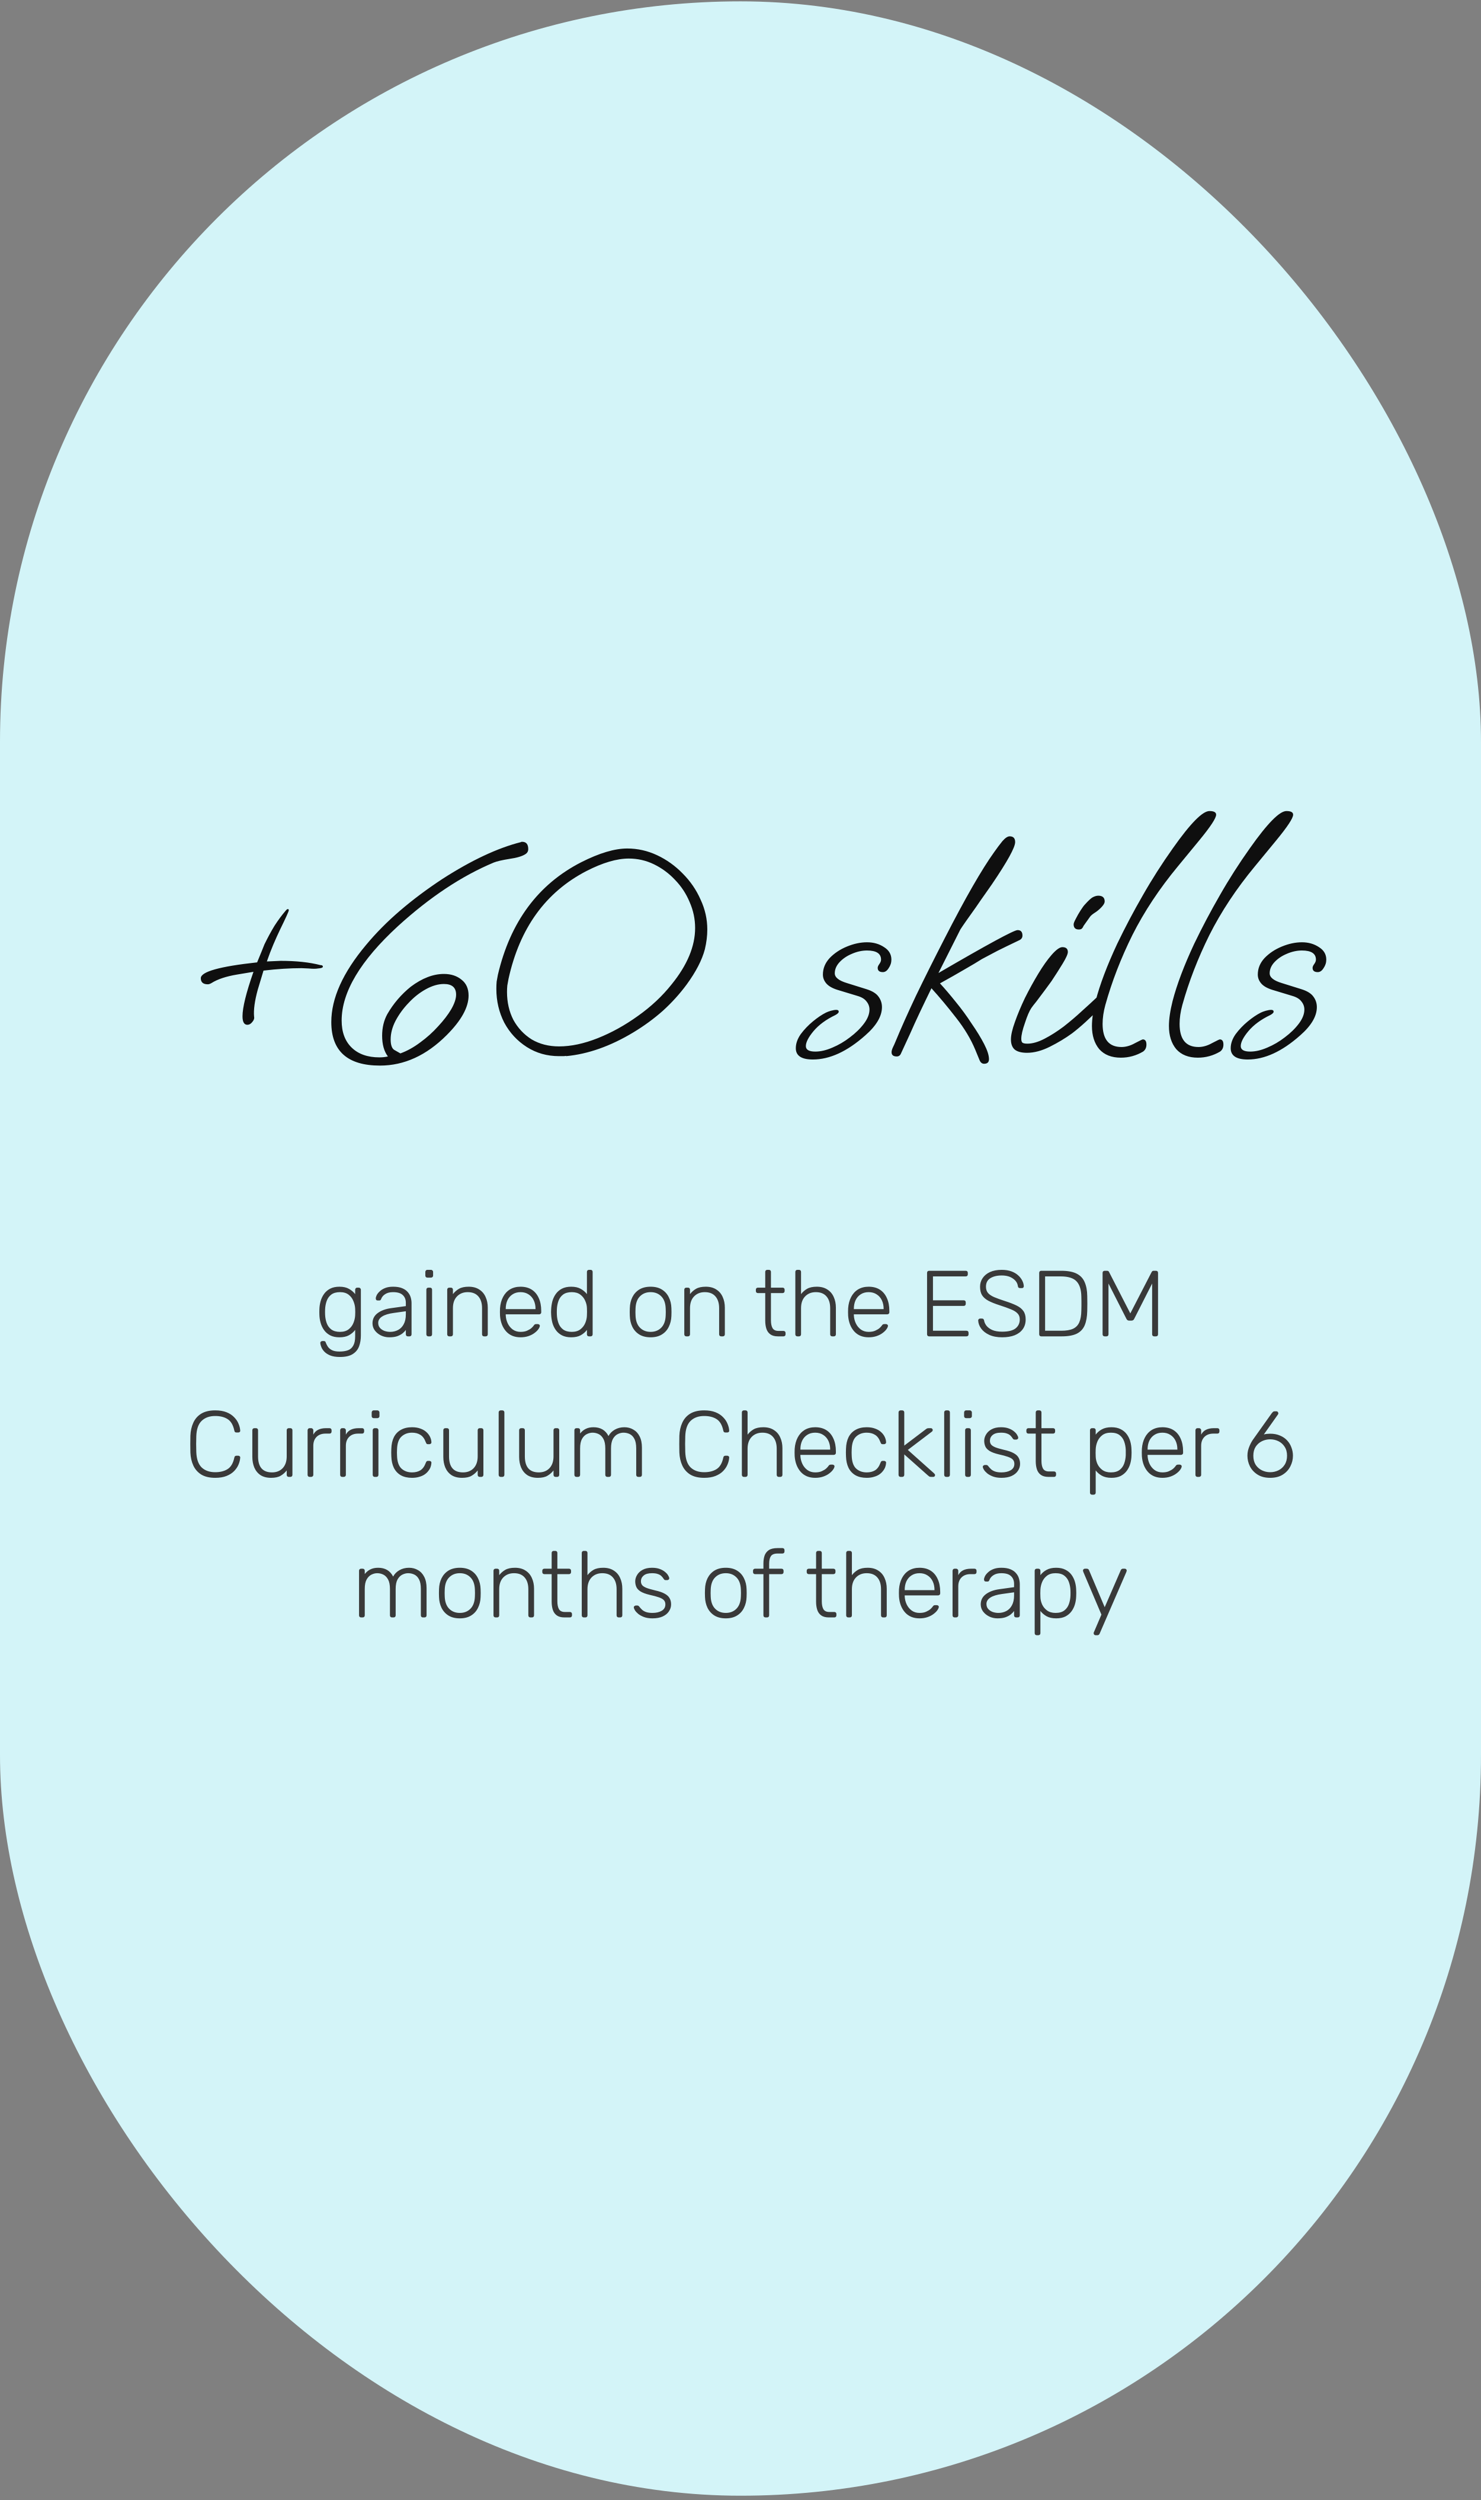 <svg xmlns="http://www.w3.org/2000/svg" width="253" height="427" viewBox="0 0 253 427" fill="none"><rect x="0" y="0" width="253" height="427" fill="#808080" stroke="none"/><rect y="0.231" width="253" height="426" rx="126.5" fill="#D3F4F8"></rect><path d="M42.26 175.019C41.706 175.019 41.428 174.534 41.428 173.563C41.428 172.072 42.052 169.542 43.3 165.971L40.492 166.439C38.62 166.751 37.164 167.236 36.124 167.895C35.882 168.034 35.673 168.103 35.5 168.103C34.703 168.103 34.304 167.756 34.304 167.063C34.304 165.954 37.511 165.052 43.924 164.359C44.202 163.666 44.444 163.076 44.652 162.591C44.86 162.071 45.033 161.638 45.172 161.291C45.727 160.147 46.299 159.09 46.888 158.119C47.512 157.148 48.154 156.282 48.812 155.519C48.951 155.346 49.072 155.259 49.176 155.259C49.28 155.259 49.332 155.328 49.332 155.467C49.332 155.64 48.847 156.715 47.876 158.691C47.46 159.558 47.062 160.442 46.68 161.343C46.299 162.244 45.935 163.198 45.588 164.203L47.928 164.099C50.597 164.099 52.868 164.342 54.74 164.827C55.017 164.827 55.156 164.914 55.156 165.087C55.156 165.26 54.879 165.364 54.324 165.399C53.943 165.468 53.406 165.468 52.712 165.399L51.516 165.347C50.511 165.347 49.471 165.382 48.396 165.451C47.322 165.52 46.195 165.624 45.016 165.763L44.028 169.039C43.508 170.946 43.3 172.471 43.404 173.615C43.474 173.927 43.37 174.239 43.092 174.551C42.849 174.863 42.572 175.019 42.26 175.019ZM64.916 181.987C59.37 181.987 56.596 179.508 56.596 174.551C56.596 170.495 58.572 166.11 62.524 161.395C64.223 159.35 66.164 157.391 68.348 155.519C70.532 153.647 72.942 151.844 75.576 150.111C80.534 146.922 85.006 144.824 88.992 143.819L89.096 143.767H89.2C89.894 143.767 90.24 144.183 90.24 145.015C90.24 145.396 90.067 145.691 89.72 145.899C89.166 146.246 88.282 146.506 87.068 146.679C85.786 146.887 84.884 147.095 84.364 147.303C78.887 149.591 73.427 153.214 67.984 158.171C61.571 164.064 58.364 169.438 58.364 174.291C58.364 176.267 58.936 177.81 60.08 178.919C61.224 180.028 62.802 180.583 64.812 180.583C65.332 180.583 65.818 180.531 66.268 180.427C65.61 179.56 65.28 178.382 65.28 176.891C65.28 175.504 65.575 174.274 66.164 173.199C67.204 171.396 68.539 169.836 70.168 168.519C72.11 167.063 73.999 166.335 75.836 166.335C77.05 166.335 78.055 166.664 78.852 167.323C79.65 167.947 80.048 168.848 80.048 170.027C80.048 172.038 78.8 174.291 76.304 176.787C72.838 180.254 69.042 181.987 64.916 181.987ZM68.4 179.907C69.544 179.491 70.671 178.867 71.78 178.035C72.924 177.203 73.947 176.284 74.848 175.279C75.784 174.274 76.53 173.303 77.084 172.367C77.639 171.396 77.916 170.564 77.916 169.871C77.916 168.658 77.223 168.051 75.836 168.051C74.866 168.051 73.843 168.346 72.768 168.935C71.694 169.524 70.706 170.304 69.804 171.275C68.903 172.211 68.158 173.234 67.568 174.343C67.014 175.418 66.736 176.475 66.736 177.515C66.736 178.416 66.927 179.006 67.308 179.283L68.4 179.907ZM95.504 180.375C93.459 180.375 91.621 179.855 89.992 178.815C88.363 177.775 87.08 176.388 86.144 174.655C85.243 172.887 84.792 170.963 84.792 168.883C84.792 168.432 84.809 168.016 84.844 167.635C84.913 167.219 84.983 166.838 85.052 166.491C87.167 157.443 91.916 151.03 99.3 147.251C102.385 145.691 105.003 144.911 107.152 144.911C108.92 144.911 110.619 145.292 112.248 146.055C113.877 146.818 115.333 147.858 116.616 149.175C117.933 150.492 118.956 151.983 119.684 153.647C120.447 155.276 120.828 156.975 120.828 158.743C120.828 159.298 120.793 159.852 120.724 160.407C120.655 160.962 120.551 161.534 120.412 162.123C119.927 163.96 118.887 165.971 117.292 168.155C116.113 169.75 114.761 171.24 113.236 172.627C111.711 173.979 110.029 175.21 108.192 176.319C104.275 178.676 100.444 180.028 96.7 180.375V180.323C96.561 180.358 96.388 180.375 96.18 180.375C96.007 180.375 95.781 180.375 95.504 180.375ZM95.504 178.711C97.549 178.711 99.751 178.243 102.108 177.307C104.465 176.371 106.753 175.106 108.972 173.511C111.225 171.916 113.149 170.114 114.744 168.103C117.413 164.81 118.748 161.603 118.748 158.483C118.748 156.958 118.436 155.484 117.812 154.063C117.223 152.642 116.391 151.376 115.316 150.267C114.276 149.158 113.08 148.274 111.728 147.615C110.376 146.956 108.937 146.627 107.412 146.627C105.367 146.627 102.957 147.338 100.184 148.759C93.216 152.364 88.779 158.5 86.872 167.167C86.803 167.548 86.734 167.93 86.664 168.311C86.629 168.658 86.612 169.022 86.612 169.403C86.612 171.171 86.976 172.766 87.704 174.187C88.467 175.574 89.507 176.683 90.824 177.515C92.176 178.312 93.736 178.711 95.504 178.711ZM138.861 180.947C136.92 180.947 135.949 180.306 135.949 179.023C135.949 178.226 136.227 177.428 136.781 176.631C137.371 175.834 138.064 175.106 138.861 174.447C139.659 173.788 140.404 173.286 141.097 172.939C141.305 172.835 141.583 172.731 141.929 172.627C142.311 172.523 142.623 172.471 142.865 172.471C143.143 172.471 143.281 172.575 143.281 172.783C143.281 172.956 143.091 173.147 142.709 173.355C141.115 174.118 139.867 175.036 138.965 176.111C138.099 177.151 137.665 178 137.665 178.659C137.665 179.283 138.203 179.595 139.277 179.595C140.179 179.595 141.149 179.37 142.189 178.919C143.264 178.468 144.269 177.879 145.205 177.151C146.176 176.423 146.973 175.643 147.597 174.811C148.221 173.979 148.533 173.182 148.533 172.419C148.533 171.899 148.36 171.431 148.013 171.015C147.701 170.599 147.181 170.287 146.453 170.079L143.021 169.039C142.155 168.762 141.531 168.398 141.149 167.947C140.768 167.496 140.577 166.994 140.577 166.439C140.577 165.399 140.959 164.463 141.721 163.631C142.519 162.799 143.507 162.14 144.685 161.655C145.864 161.17 147.008 160.927 148.117 160.927C149.227 160.927 150.197 161.204 151.029 161.759C151.861 162.279 152.277 162.99 152.277 163.891C152.277 164.411 152.121 164.896 151.809 165.347C151.532 165.798 151.203 166.023 150.821 166.023C150.232 166.023 149.937 165.78 149.937 165.295C149.937 165.122 150.024 164.914 150.197 164.671C150.405 164.394 150.509 164.134 150.509 163.891C150.509 162.851 149.712 162.331 148.117 162.331C147.251 162.331 146.384 162.522 145.517 162.903C144.685 163.25 143.992 163.718 143.437 164.307C142.883 164.896 142.605 165.538 142.605 166.231C142.605 166.924 143.299 167.479 144.685 167.895L148.013 168.935C149.019 169.247 149.712 169.68 150.093 170.235C150.475 170.755 150.665 171.344 150.665 172.003C150.665 173.563 149.712 175.175 147.805 176.839C144.72 179.578 141.739 180.947 138.861 180.947ZM168.115 181.675C167.768 181.675 167.508 181.467 167.335 181.051L166.607 179.283C165.844 177.446 164.752 175.626 163.331 173.823C161.909 171.986 160.505 170.304 159.119 168.779C158.356 170.339 157.68 171.743 157.091 172.991C156.501 174.239 155.964 175.418 155.479 176.527C154.993 177.602 154.473 178.728 153.919 179.907C153.78 180.254 153.537 180.427 153.191 180.427C152.601 180.427 152.307 180.184 152.307 179.699C152.307 179.491 152.376 179.231 152.515 178.919C152.688 178.572 152.844 178.226 152.983 177.879C153.884 175.695 155.045 173.095 156.467 170.079C157.923 167.063 159.569 163.77 161.407 160.199C164.908 153.37 167.716 148.482 169.831 145.535C170.316 144.842 170.784 144.218 171.235 143.663C171.72 143.108 172.136 142.831 172.483 142.831C173.107 142.831 173.419 143.16 173.419 143.819C173.419 144.72 172.101 147.112 169.467 150.995C169.259 151.307 168.895 151.827 168.375 152.555C167.855 153.283 167.3 154.08 166.711 154.947C166.121 155.779 165.567 156.559 165.047 157.287C164.561 157.98 164.232 158.466 164.059 158.743L160.315 166.179C168.704 161.291 173.211 158.847 173.835 158.847C174.389 158.847 174.667 159.159 174.667 159.783C174.667 160.164 174.459 160.442 174.043 160.615C172.517 161.343 171.304 161.932 170.403 162.383C169.536 162.834 168.652 163.302 167.751 163.787C166.988 164.272 166 164.862 164.787 165.555C163.608 166.248 162.204 167.046 160.575 167.947C161.407 168.848 162.308 169.906 163.279 171.119C164.249 172.298 165.151 173.528 165.983 174.811C166.849 176.059 167.56 177.22 168.115 178.295C168.669 179.37 168.947 180.236 168.947 180.895C168.947 181.415 168.669 181.675 168.115 181.675ZM184.294 158.743C183.705 158.743 183.41 158.448 183.41 157.859C183.41 157.686 183.531 157.374 183.774 156.923C184.017 156.438 184.294 155.952 184.606 155.467C184.918 154.982 185.161 154.652 185.334 154.479C185.923 153.82 186.374 153.404 186.686 153.231C187.033 153.058 187.345 152.971 187.622 152.971C188.35 152.971 188.714 153.3 188.714 153.959C188.714 154.202 188.558 154.496 188.246 154.843C187.969 155.155 187.639 155.45 187.258 155.727C186.703 156.074 186.357 156.351 186.218 156.559L185.074 158.171C185.039 158.31 184.953 158.448 184.814 158.587C184.71 158.691 184.537 158.743 184.294 158.743ZM175.454 179.803C174.483 179.803 173.773 179.612 173.322 179.231C172.906 178.85 172.698 178.278 172.698 177.515C172.698 176.787 172.923 175.799 173.374 174.551C173.825 173.268 174.397 171.899 175.09 170.443C175.818 168.987 176.581 167.6 177.378 166.283C178.175 164.966 178.938 163.891 179.666 163.059C180.429 162.192 181.035 161.759 181.486 161.759C182.11 161.759 182.422 162.036 182.422 162.591C182.422 162.938 182.127 163.596 181.538 164.567C180.949 165.538 180.307 166.543 179.614 167.583C179.337 167.964 178.955 168.484 178.47 169.143C177.985 169.802 177.517 170.426 177.066 171.015C176.615 171.57 176.321 171.951 176.182 172.159C175.835 172.679 175.471 173.528 175.09 174.707C174.674 175.886 174.466 176.787 174.466 177.411C174.466 177.688 174.518 177.896 174.622 178.035C174.761 178.174 175.055 178.243 175.506 178.243C176.373 178.243 177.343 177.966 178.418 177.411C179.493 176.856 180.585 176.163 181.694 175.331C182.803 174.464 183.843 173.58 184.814 172.679C185.819 171.778 186.669 170.998 187.362 170.339C187.501 170.2 187.709 170.131 187.986 170.131C188.506 170.131 188.766 170.339 188.766 170.755C188.766 171.136 188.523 171.57 188.038 172.055C187.102 172.991 186.235 173.823 185.438 174.551C184.641 175.279 183.878 175.92 183.15 176.475C182.006 177.307 180.741 178.07 179.354 178.763C177.967 179.456 176.667 179.803 175.454 179.803ZM191.477 180.635C189.883 180.635 188.652 180.15 187.785 179.179C186.953 178.174 186.537 176.856 186.537 175.227C186.537 174.048 186.745 172.627 187.161 170.963C187.889 168.155 189.12 164.896 190.853 161.187C192.205 158.379 193.661 155.623 195.221 152.919C196.781 150.18 198.497 147.494 200.369 144.859C203.351 140.63 205.431 138.515 206.609 138.515C207.372 138.515 207.753 138.723 207.753 139.139C207.753 139.728 206.783 141.202 204.841 143.559L201.201 147.979C198.047 151.792 195.464 155.692 193.453 159.679C191.477 163.666 189.935 167.652 188.825 171.639C188.513 172.783 188.357 173.858 188.357 174.863C188.357 177.498 189.432 178.815 191.581 178.815C192.344 178.815 193.124 178.59 193.921 178.139C194.719 177.723 195.152 177.515 195.221 177.515C195.637 177.515 195.845 177.81 195.845 178.399C195.845 178.919 195.655 179.318 195.273 179.595C194.095 180.288 192.829 180.635 191.477 180.635ZM204.63 180.635C203.035 180.635 201.804 180.15 200.938 179.179C200.106 178.174 199.69 176.856 199.69 175.227C199.69 174.048 199.898 172.627 200.314 170.963C201.042 168.155 202.272 164.896 204.006 161.187C205.358 158.379 206.814 155.623 208.374 152.919C209.934 150.18 211.65 147.494 213.522 144.859C216.503 140.63 218.583 138.515 219.762 138.515C220.524 138.515 220.906 138.723 220.906 139.139C220.906 139.728 219.935 141.202 217.994 143.559L214.354 147.979C211.199 151.792 208.616 155.692 206.606 159.679C204.63 163.666 203.087 167.652 201.978 171.639C201.666 172.783 201.51 173.858 201.51 174.863C201.51 177.498 202.584 178.815 204.734 178.815C205.496 178.815 206.276 178.59 207.074 178.139C207.871 177.723 208.304 177.515 208.374 177.515C208.79 177.515 208.998 177.81 208.998 178.399C208.998 178.919 208.807 179.318 208.426 179.595C207.247 180.288 205.982 180.635 204.63 180.635ZM213.154 180.947C211.213 180.947 210.242 180.306 210.242 179.023C210.242 178.226 210.519 177.428 211.074 176.631C211.663 175.834 212.357 175.106 213.154 174.447C213.951 173.788 214.697 173.286 215.39 172.939C215.598 172.835 215.875 172.731 216.222 172.627C216.603 172.523 216.915 172.471 217.158 172.471C217.435 172.471 217.574 172.575 217.574 172.783C217.574 172.956 217.383 173.147 217.002 173.355C215.407 174.118 214.159 175.036 213.258 176.111C212.391 177.151 211.958 178 211.958 178.659C211.958 179.283 212.495 179.595 213.57 179.595C214.471 179.595 215.442 179.37 216.482 178.919C217.557 178.468 218.562 177.879 219.498 177.151C220.469 176.423 221.266 175.643 221.89 174.811C222.514 173.979 222.826 173.182 222.826 172.419C222.826 171.899 222.653 171.431 222.306 171.015C221.994 170.599 221.474 170.287 220.746 170.079L217.314 169.039C216.447 168.762 215.823 168.398 215.442 167.947C215.061 167.496 214.87 166.994 214.87 166.439C214.87 165.399 215.251 164.463 216.014 163.631C216.811 162.799 217.799 162.14 218.978 161.655C220.157 161.17 221.301 160.927 222.41 160.927C223.519 160.927 224.49 161.204 225.322 161.759C226.154 162.279 226.57 162.99 226.57 163.891C226.57 164.411 226.414 164.896 226.102 165.347C225.825 165.798 225.495 166.023 225.114 166.023C224.525 166.023 224.23 165.78 224.23 165.295C224.23 165.122 224.317 164.914 224.49 164.671C224.698 164.394 224.802 164.134 224.802 163.891C224.802 162.851 224.005 162.331 222.41 162.331C221.543 162.331 220.677 162.522 219.81 162.903C218.978 163.25 218.285 163.718 217.73 164.307C217.175 164.896 216.898 165.538 216.898 166.231C216.898 166.924 217.591 167.479 218.978 167.895L222.306 168.935C223.311 169.247 224.005 169.68 224.386 170.235C224.767 170.755 224.958 171.344 224.958 172.003C224.958 173.563 224.005 175.175 222.098 176.839C219.013 179.578 216.031 180.947 213.154 180.947Z" fill="#0F0F0F"></path><path d="M58.064 231.751C57.381 231.751 56.821 231.66 56.384 231.479C55.957 231.298 55.621 231.074 55.376 230.807C55.141 230.551 54.976 230.29 54.88 230.023C54.784 229.767 54.731 229.559 54.72 229.399C54.709 229.292 54.741 229.202 54.816 229.127C54.891 229.063 54.976 229.031 55.072 229.031H55.296C55.381 229.031 55.456 229.047 55.52 229.079C55.584 229.122 55.637 229.218 55.68 229.367C55.744 229.538 55.845 229.735 55.984 229.959C56.133 230.194 56.363 230.396 56.672 230.567C56.992 230.738 57.429 230.823 57.984 230.823C58.571 230.823 59.061 230.748 59.456 230.599C59.851 230.45 60.149 230.183 60.352 229.799C60.565 229.426 60.672 228.903 60.672 228.231V227.127C60.405 227.49 60.053 227.794 59.616 228.039C59.189 228.274 58.645 228.391 57.984 228.391C57.365 228.391 56.837 228.279 56.4 228.055C55.973 227.831 55.627 227.532 55.36 227.159C55.093 226.786 54.896 226.37 54.768 225.911C54.64 225.452 54.571 224.988 54.56 224.519C54.549 224.22 54.549 223.922 54.56 223.623C54.571 223.154 54.64 222.69 54.768 222.231C54.896 221.772 55.093 221.356 55.36 220.983C55.627 220.61 55.973 220.311 56.4 220.087C56.837 219.863 57.365 219.751 57.984 219.751C58.645 219.751 59.189 219.874 59.616 220.119C60.053 220.364 60.405 220.663 60.672 221.015V220.279C60.672 220.172 60.704 220.087 60.768 220.023C60.832 219.948 60.917 219.911 61.024 219.911H61.28C61.387 219.911 61.472 219.948 61.536 220.023C61.611 220.087 61.648 220.172 61.648 220.279V228.071C61.648 228.754 61.547 229.372 61.344 229.927C61.141 230.482 60.779 230.924 60.256 231.255C59.744 231.586 59.013 231.751 58.064 231.751ZM58.08 227.463C58.688 227.463 59.179 227.319 59.552 227.031C59.925 226.743 60.197 226.386 60.368 225.959C60.549 225.522 60.651 225.084 60.672 224.647C60.683 224.487 60.688 224.295 60.688 224.071C60.688 223.847 60.683 223.655 60.672 223.495C60.651 223.058 60.549 222.626 60.368 222.199C60.197 221.762 59.925 221.399 59.552 221.111C59.179 220.823 58.688 220.679 58.08 220.679C57.461 220.679 56.965 220.818 56.592 221.095C56.229 221.372 55.968 221.735 55.808 222.183C55.648 222.631 55.557 223.111 55.536 223.623C55.525 223.922 55.525 224.22 55.536 224.519C55.557 225.031 55.648 225.511 55.808 225.959C55.968 226.407 56.229 226.77 56.592 227.047C56.965 227.324 57.461 227.463 58.08 227.463ZM66.497 228.391C65.985 228.391 65.51 228.284 65.073 228.071C64.646 227.858 64.3 227.575 64.033 227.223C63.766 226.86 63.633 226.455 63.633 226.007C63.633 225.282 63.926 224.7 64.513 224.263C65.1 223.826 65.862 223.543 66.801 223.415L69.329 223.063V222.503C69.329 221.938 69.153 221.495 68.801 221.175C68.46 220.844 67.91 220.679 67.153 220.679C66.598 220.679 66.15 220.791 65.809 221.015C65.468 221.228 65.233 221.511 65.105 221.863C65.052 222.023 64.95 222.103 64.801 222.103H64.545C64.417 222.103 64.326 222.071 64.273 222.007C64.22 221.932 64.193 221.847 64.193 221.751C64.193 221.602 64.246 221.415 64.353 221.191C64.47 220.967 64.646 220.748 64.881 220.535C65.116 220.311 65.42 220.124 65.793 219.975C66.166 219.826 66.62 219.751 67.153 219.751C67.782 219.751 68.3 219.836 68.705 220.007C69.121 220.178 69.441 220.402 69.665 220.679C69.9 220.946 70.065 221.244 70.161 221.575C70.257 221.906 70.305 222.231 70.305 222.551V227.879C70.305 227.986 70.273 228.071 70.209 228.135C70.145 228.199 70.06 228.231 69.953 228.231H69.681C69.574 228.231 69.489 228.199 69.425 228.135C69.361 228.071 69.329 227.986 69.329 227.879V227.127C69.201 227.319 69.02 227.511 68.785 227.703C68.55 227.895 68.246 228.06 67.873 228.199C67.51 228.327 67.052 228.391 66.497 228.391ZM66.657 227.463C67.148 227.463 67.596 227.356 68.001 227.143C68.406 226.93 68.726 226.604 68.961 226.167C69.206 225.719 69.329 225.159 69.329 224.487V223.943L67.265 224.231C66.39 224.348 65.729 224.551 65.281 224.839C64.833 225.127 64.609 225.49 64.609 225.927C64.609 226.279 64.71 226.567 64.913 226.791C65.116 227.015 65.372 227.186 65.681 227.303C66.001 227.41 66.326 227.463 66.657 227.463ZM73.187 228.231C73.08 228.231 72.995 228.199 72.931 228.135C72.867 228.071 72.835 227.986 72.835 227.879V220.263C72.835 220.156 72.867 220.071 72.931 220.007C72.995 219.943 73.08 219.911 73.187 219.911H73.459C73.566 219.911 73.651 219.943 73.715 220.007C73.779 220.071 73.811 220.156 73.811 220.263V227.879C73.811 227.986 73.779 228.071 73.715 228.135C73.651 228.199 73.566 228.231 73.459 228.231H73.187ZM73.011 218.199C72.904 218.199 72.819 218.167 72.755 218.103C72.691 218.039 72.659 217.954 72.659 217.847V217.239C72.659 217.132 72.691 217.047 72.755 216.983C72.819 216.908 72.904 216.871 73.011 216.871H73.619C73.726 216.871 73.811 216.908 73.875 216.983C73.95 217.047 73.987 217.132 73.987 217.239V217.847C73.987 217.954 73.95 218.039 73.875 218.103C73.811 218.167 73.726 218.199 73.619 218.199H73.011ZM76.75 228.231C76.643 228.231 76.558 228.199 76.494 228.135C76.43 228.071 76.398 227.986 76.398 227.879V220.263C76.398 220.156 76.43 220.071 76.494 220.007C76.558 219.943 76.643 219.911 76.75 219.911H77.022C77.128 219.911 77.214 219.943 77.278 220.007C77.342 220.071 77.374 220.156 77.374 220.263V221.015C77.662 220.642 78.008 220.338 78.414 220.103C78.83 219.868 79.379 219.751 80.062 219.751C80.787 219.751 81.39 219.911 81.87 220.231C82.36 220.54 82.723 220.967 82.958 221.511C83.203 222.044 83.326 222.652 83.326 223.335V227.879C83.326 227.986 83.294 228.071 83.23 228.135C83.166 228.199 83.08 228.231 82.974 228.231H82.702C82.595 228.231 82.51 228.199 82.446 228.135C82.382 228.071 82.35 227.986 82.35 227.879V223.415C82.35 222.562 82.142 221.895 81.726 221.415C81.31 220.924 80.702 220.679 79.902 220.679C79.144 220.679 78.531 220.924 78.062 221.415C77.603 221.895 77.374 222.562 77.374 223.415V227.879C77.374 227.986 77.342 228.071 77.278 228.135C77.214 228.199 77.128 228.231 77.022 228.231H76.75ZM88.923 228.391C87.888 228.391 87.067 228.055 86.459 227.383C85.851 226.7 85.504 225.81 85.419 224.711C85.408 224.551 85.403 224.338 85.403 224.071C85.403 223.804 85.408 223.591 85.419 223.431C85.472 222.706 85.643 222.066 85.931 221.511C86.219 220.956 86.614 220.524 87.115 220.215C87.627 219.906 88.23 219.751 88.923 219.751C89.67 219.751 90.304 219.916 90.827 220.247C91.35 220.578 91.75 221.052 92.027 221.671C92.315 222.29 92.459 223.026 92.459 223.879V224.119C92.459 224.226 92.422 224.311 92.347 224.375C92.283 224.439 92.198 224.471 92.091 224.471H86.395C86.395 224.471 86.395 224.492 86.395 224.535C86.395 224.578 86.395 224.61 86.395 224.631C86.416 225.111 86.528 225.57 86.731 226.007C86.934 226.434 87.222 226.786 87.595 227.063C87.968 227.33 88.411 227.463 88.923 227.463C89.382 227.463 89.76 227.394 90.059 227.255C90.368 227.116 90.614 226.967 90.795 226.807C90.976 226.636 91.094 226.508 91.147 226.423C91.243 226.284 91.318 226.204 91.371 226.183C91.424 226.151 91.51 226.135 91.627 226.135H91.883C91.979 226.135 92.059 226.167 92.123 226.231C92.198 226.284 92.23 226.359 92.219 226.455C92.208 226.604 92.123 226.791 91.963 227.015C91.814 227.228 91.595 227.442 91.307 227.655C91.03 227.868 90.688 228.044 90.283 228.183C89.878 228.322 89.424 228.391 88.923 228.391ZM86.395 223.575H91.483V223.511C91.483 222.978 91.382 222.498 91.179 222.071C90.976 221.644 90.683 221.308 90.299 221.063C89.915 220.807 89.456 220.679 88.923 220.679C88.39 220.679 87.931 220.807 87.547 221.063C87.174 221.308 86.886 221.644 86.683 222.071C86.491 222.498 86.395 222.978 86.395 223.511V223.575ZM97.577 228.391C96.959 228.391 96.431 228.279 95.993 228.055C95.567 227.831 95.22 227.532 94.953 227.159C94.687 226.786 94.489 226.37 94.361 225.911C94.244 225.452 94.175 224.988 94.153 224.519C94.143 224.359 94.137 224.21 94.137 224.071C94.137 223.932 94.143 223.783 94.153 223.623C94.175 223.154 94.244 222.69 94.361 222.231C94.489 221.772 94.687 221.356 94.953 220.983C95.22 220.61 95.567 220.311 95.993 220.087C96.431 219.863 96.959 219.751 97.577 219.751C98.239 219.751 98.783 219.874 99.209 220.119C99.647 220.364 99.999 220.663 100.265 221.015V217.223C100.265 217.116 100.297 217.031 100.361 216.967C100.425 216.903 100.511 216.871 100.617 216.871H100.889C100.996 216.871 101.081 216.903 101.145 216.967C101.209 217.031 101.241 217.116 101.241 217.223V227.879C101.241 227.986 101.209 228.071 101.145 228.135C101.081 228.199 100.996 228.231 100.889 228.231H100.617C100.511 228.231 100.425 228.199 100.361 228.135C100.297 228.071 100.265 227.986 100.265 227.879V227.127C99.999 227.49 99.647 227.794 99.209 228.039C98.783 228.274 98.239 228.391 97.577 228.391ZM97.673 227.463C98.281 227.463 98.772 227.319 99.145 227.031C99.519 226.743 99.796 226.386 99.977 225.959C100.159 225.522 100.255 225.084 100.265 224.647C100.276 224.487 100.281 224.279 100.281 224.023C100.281 223.767 100.276 223.559 100.265 223.399C100.255 222.972 100.153 222.551 99.961 222.135C99.78 221.719 99.503 221.372 99.129 221.095C98.756 220.818 98.271 220.679 97.673 220.679C97.055 220.679 96.559 220.818 96.185 221.095C95.823 221.372 95.561 221.735 95.401 222.183C95.241 222.631 95.151 223.111 95.129 223.623C95.119 223.922 95.119 224.22 95.129 224.519C95.151 225.031 95.241 225.511 95.401 225.959C95.561 226.407 95.823 226.77 96.185 227.047C96.559 227.324 97.055 227.463 97.673 227.463ZM111.144 228.391C110.376 228.391 109.73 228.231 109.208 227.911C108.696 227.591 108.301 227.154 108.024 226.599C107.757 226.044 107.613 225.426 107.592 224.743C107.581 224.583 107.576 224.359 107.576 224.071C107.576 223.783 107.581 223.559 107.592 223.399C107.613 222.706 107.757 222.087 108.024 221.543C108.301 220.988 108.696 220.551 109.208 220.231C109.73 219.911 110.376 219.751 111.144 219.751C111.912 219.751 112.552 219.911 113.064 220.231C113.586 220.551 113.981 220.988 114.248 221.543C114.525 222.087 114.674 222.706 114.696 223.399C114.706 223.559 114.712 223.783 114.712 224.071C114.712 224.359 114.706 224.583 114.696 224.743C114.674 225.426 114.525 226.044 114.248 226.599C113.981 227.154 113.586 227.591 113.064 227.911C112.552 228.231 111.912 228.391 111.144 228.391ZM111.144 227.463C111.89 227.463 112.498 227.223 112.968 226.743C113.437 226.263 113.688 225.57 113.72 224.663C113.73 224.503 113.736 224.306 113.736 224.071C113.736 223.836 113.73 223.639 113.72 223.479C113.688 222.562 113.437 221.868 112.968 221.399C112.498 220.919 111.89 220.679 111.144 220.679C110.397 220.679 109.789 220.919 109.32 221.399C108.85 221.868 108.6 222.562 108.568 223.479C108.557 223.639 108.552 223.836 108.552 224.071C108.552 224.306 108.557 224.503 108.568 224.663C108.6 225.57 108.85 226.263 109.32 226.743C109.789 227.223 110.397 227.463 111.144 227.463ZM117.25 228.231C117.143 228.231 117.058 228.199 116.994 228.135C116.93 228.071 116.898 227.986 116.898 227.879V220.263C116.898 220.156 116.93 220.071 116.994 220.007C117.058 219.943 117.143 219.911 117.25 219.911H117.522C117.628 219.911 117.714 219.943 117.778 220.007C117.842 220.071 117.874 220.156 117.874 220.263V221.015C118.162 220.642 118.508 220.338 118.914 220.103C119.33 219.868 119.879 219.751 120.562 219.751C121.287 219.751 121.89 219.911 122.37 220.231C122.86 220.54 123.223 220.967 123.458 221.511C123.703 222.044 123.826 222.652 123.826 223.335V227.879C123.826 227.986 123.794 228.071 123.73 228.135C123.666 228.199 123.58 228.231 123.474 228.231H123.202C123.095 228.231 123.01 228.199 122.946 228.135C122.882 228.071 122.85 227.986 122.85 227.879V223.415C122.85 222.562 122.642 221.895 122.226 221.415C121.81 220.924 121.202 220.679 120.402 220.679C119.644 220.679 119.031 220.924 118.562 221.415C118.103 221.895 117.874 222.562 117.874 223.415V227.879C117.874 227.986 117.842 228.071 117.778 228.135C117.714 228.199 117.628 228.231 117.522 228.231H117.25ZM132.901 228.231C132.346 228.231 131.909 228.114 131.589 227.879C131.269 227.644 131.045 227.324 130.917 226.919C130.789 226.514 130.725 226.06 130.725 225.559V220.839H129.477C129.37 220.839 129.285 220.807 129.221 220.743C129.157 220.679 129.125 220.594 129.125 220.487V220.263C129.125 220.156 129.157 220.071 129.221 220.007C129.285 219.943 129.37 219.911 129.477 219.911H130.725V217.223C130.725 217.116 130.757 217.031 130.821 216.967C130.885 216.903 130.97 216.871 131.077 216.871H131.349C131.455 216.871 131.541 216.903 131.605 216.967C131.669 217.031 131.701 217.116 131.701 217.223V219.911H133.685C133.791 219.911 133.877 219.943 133.941 220.007C134.005 220.071 134.037 220.156 134.037 220.263V220.487C134.037 220.594 134.005 220.679 133.941 220.743C133.877 220.807 133.791 220.839 133.685 220.839H131.701V225.495C131.701 226.06 131.791 226.503 131.973 226.823C132.165 227.143 132.501 227.303 132.981 227.303H133.845C133.951 227.303 134.037 227.335 134.101 227.399C134.165 227.463 134.197 227.548 134.197 227.655V227.879C134.197 227.986 134.165 228.071 134.101 228.135C134.037 228.199 133.951 228.231 133.845 228.231H132.901ZM136.219 228.231C136.112 228.231 136.027 228.199 135.963 228.135C135.899 228.071 135.867 227.986 135.867 227.879V217.223C135.867 217.116 135.899 217.031 135.963 216.967C136.027 216.903 136.112 216.871 136.219 216.871H136.491C136.597 216.871 136.683 216.903 136.747 216.967C136.811 217.031 136.843 217.116 136.843 217.223V221.015C137.131 220.642 137.477 220.338 137.883 220.103C138.299 219.868 138.848 219.751 139.531 219.751C140.256 219.751 140.859 219.911 141.339 220.231C141.829 220.54 142.192 220.967 142.427 221.511C142.672 222.044 142.795 222.652 142.795 223.335V227.879C142.795 227.986 142.763 228.071 142.699 228.135C142.635 228.199 142.549 228.231 142.443 228.231H142.171C142.064 228.231 141.979 228.199 141.915 228.135C141.851 228.071 141.819 227.986 141.819 227.879V223.415C141.819 222.562 141.611 221.895 141.195 221.415C140.779 220.924 140.171 220.679 139.371 220.679C138.613 220.679 138 220.924 137.531 221.415C137.072 221.895 136.843 222.562 136.843 223.415V227.879C136.843 227.986 136.811 228.071 136.747 228.135C136.683 228.199 136.597 228.231 136.491 228.231H136.219ZM148.392 228.391C147.357 228.391 146.536 228.055 145.928 227.383C145.32 226.7 144.973 225.81 144.888 224.711C144.877 224.551 144.872 224.338 144.872 224.071C144.872 223.804 144.877 223.591 144.888 223.431C144.941 222.706 145.112 222.066 145.4 221.511C145.688 220.956 146.082 220.524 146.584 220.215C147.096 219.906 147.698 219.751 148.392 219.751C149.138 219.751 149.773 219.916 150.296 220.247C150.818 220.578 151.218 221.052 151.496 221.671C151.784 222.29 151.928 223.026 151.928 223.879V224.119C151.928 224.226 151.89 224.311 151.816 224.375C151.752 224.439 151.666 224.471 151.56 224.471H145.864C145.864 224.471 145.864 224.492 145.864 224.535C145.864 224.578 145.864 224.61 145.864 224.631C145.885 225.111 145.997 225.57 146.2 226.007C146.402 226.434 146.69 226.786 147.064 227.063C147.437 227.33 147.88 227.463 148.392 227.463C148.85 227.463 149.229 227.394 149.528 227.255C149.837 227.116 150.082 226.967 150.264 226.807C150.445 226.636 150.562 226.508 150.616 226.423C150.712 226.284 150.786 226.204 150.84 226.183C150.893 226.151 150.978 226.135 151.096 226.135H151.352C151.448 226.135 151.528 226.167 151.592 226.231C151.666 226.284 151.698 226.359 151.688 226.455C151.677 226.604 151.592 226.791 151.432 227.015C151.282 227.228 151.064 227.442 150.776 227.655C150.498 227.868 150.157 228.044 149.752 228.183C149.346 228.322 148.893 228.391 148.392 228.391ZM145.864 223.575H150.952V223.511C150.952 222.978 150.85 222.498 150.648 222.071C150.445 221.644 150.152 221.308 149.768 221.063C149.384 220.807 148.925 220.679 148.392 220.679C147.858 220.679 147.4 220.807 147.016 221.063C146.642 221.308 146.354 221.644 146.152 222.071C145.96 222.498 145.864 222.978 145.864 223.511V223.575ZM158.723 228.231C158.617 228.231 158.531 228.199 158.467 228.135C158.403 228.071 158.371 227.986 158.371 227.879V217.399C158.371 217.282 158.403 217.191 158.467 217.127C158.531 217.063 158.617 217.031 158.723 217.031H164.963C165.081 217.031 165.171 217.063 165.235 217.127C165.299 217.191 165.331 217.282 165.331 217.399V217.639C165.331 217.746 165.299 217.831 165.235 217.895C165.171 217.959 165.081 217.991 164.963 217.991H159.379V222.071H164.611C164.729 222.071 164.819 222.103 164.883 222.167C164.947 222.231 164.979 222.322 164.979 222.439V222.679C164.979 222.786 164.947 222.871 164.883 222.935C164.819 222.999 164.729 223.031 164.611 223.031H159.379V227.271H165.091C165.209 227.271 165.299 227.303 165.363 227.367C165.427 227.431 165.459 227.522 165.459 227.639V227.879C165.459 227.986 165.427 228.071 165.363 228.135C165.299 228.199 165.209 228.231 165.091 228.231H158.723ZM171.2 228.391C170.336 228.391 169.6 228.252 168.992 227.975C168.395 227.698 167.936 227.34 167.616 226.903C167.296 226.466 167.125 226.002 167.104 225.511C167.104 225.426 167.136 225.351 167.2 225.287C167.264 225.223 167.344 225.191 167.44 225.191H167.76C167.867 225.191 167.947 225.223 168 225.287C168.064 225.351 168.101 225.426 168.112 225.511C168.155 225.81 168.288 226.108 168.512 226.407C168.736 226.695 169.067 226.94 169.504 227.143C169.941 227.335 170.507 227.431 171.2 227.431C172.245 227.431 173.008 227.244 173.488 226.871C173.968 226.487 174.208 225.975 174.208 225.335C174.208 224.908 174.08 224.567 173.824 224.311C173.579 224.044 173.2 223.81 172.688 223.607C172.176 223.394 171.52 223.159 170.72 222.903C169.963 222.658 169.339 222.407 168.848 222.151C168.357 221.884 167.995 221.564 167.76 221.191C167.536 220.818 167.424 220.338 167.424 219.751C167.424 219.207 167.568 218.722 167.856 218.295C168.144 217.858 168.56 217.511 169.104 217.255C169.659 216.999 170.331 216.871 171.12 216.871C171.749 216.871 172.299 216.956 172.768 217.127C173.237 217.298 173.627 217.527 173.936 217.815C174.245 218.092 174.48 218.396 174.64 218.727C174.8 219.047 174.885 219.362 174.896 219.671C174.896 219.746 174.869 219.82 174.816 219.895C174.763 219.959 174.677 219.991 174.56 219.991H174.24C174.187 219.991 174.117 219.97 174.032 219.927C173.957 219.884 173.909 219.799 173.888 219.671C173.824 219.138 173.541 218.7 173.04 218.359C172.549 218.007 171.909 217.831 171.12 217.831C170.331 217.831 169.685 217.986 169.184 218.295C168.683 218.604 168.432 219.09 168.432 219.751C168.432 220.178 168.544 220.53 168.768 220.807C168.992 221.074 169.344 221.314 169.824 221.527C170.304 221.73 170.923 221.954 171.68 222.199C172.48 222.455 173.141 222.711 173.664 222.967C174.187 223.223 174.576 223.538 174.832 223.911C175.088 224.274 175.216 224.748 175.216 225.335C175.216 225.986 175.051 226.54 174.72 226.999C174.4 227.447 173.941 227.794 173.344 228.039C172.747 228.274 172.032 228.391 171.2 228.391ZM177.879 228.231C177.773 228.231 177.687 228.199 177.623 228.135C177.559 228.071 177.527 227.986 177.527 227.879V217.399C177.527 217.282 177.559 217.191 177.623 217.127C177.687 217.063 177.773 217.031 177.879 217.031H181.287C182.418 217.031 183.303 217.196 183.943 217.527C184.583 217.858 185.037 218.348 185.303 218.999C185.581 219.639 185.725 220.423 185.735 221.351C185.746 221.831 185.751 222.258 185.751 222.631C185.751 222.994 185.746 223.415 185.735 223.895C185.714 224.876 185.57 225.687 185.303 226.327C185.037 226.967 184.589 227.447 183.959 227.767C183.33 228.076 182.466 228.231 181.367 228.231H177.879ZM178.535 227.271H181.287C182.141 227.271 182.813 227.159 183.303 226.935C183.805 226.7 184.162 226.332 184.375 225.831C184.599 225.319 184.717 224.647 184.727 223.815C184.738 223.495 184.743 223.218 184.743 222.983C184.743 222.738 184.743 222.498 184.743 222.263C184.743 222.028 184.738 221.751 184.727 221.431C184.706 220.258 184.434 219.394 183.911 218.839C183.389 218.274 182.487 217.991 181.207 217.991H178.535V227.271ZM188.724 228.231C188.617 228.231 188.526 228.199 188.452 228.135C188.388 228.071 188.356 227.986 188.356 227.879V217.399C188.356 217.282 188.388 217.191 188.452 217.127C188.526 217.063 188.617 217.031 188.724 217.031H189.124C189.23 217.031 189.31 217.058 189.364 217.111C189.417 217.164 189.449 217.207 189.46 217.239L193.092 224.311L196.74 217.239C196.761 217.207 196.793 217.164 196.836 217.111C196.889 217.058 196.969 217.031 197.076 217.031H197.46C197.577 217.031 197.668 217.063 197.732 217.127C197.796 217.191 197.828 217.282 197.828 217.399V227.879C197.828 227.986 197.796 228.071 197.732 228.135C197.668 228.199 197.577 228.231 197.46 228.231H197.172C197.065 228.231 196.98 228.199 196.916 228.135C196.852 228.071 196.82 227.986 196.82 227.879V219.207L193.764 225.223C193.721 225.33 193.657 225.41 193.572 225.463C193.497 225.516 193.396 225.543 193.268 225.543H192.916C192.788 225.543 192.686 225.516 192.612 225.463C192.537 225.41 192.473 225.33 192.42 225.223L189.364 219.207V227.879C189.364 227.986 189.332 228.071 189.268 228.135C189.204 228.199 189.118 228.231 189.012 228.231H188.724ZM36.765 252.391C35.794 252.391 34.999 252.204 34.381 251.831C33.773 251.447 33.319 250.93 33.021 250.279C32.722 249.628 32.557 248.887 32.525 248.055C32.514 247.618 32.509 247.148 32.509 246.647C32.509 246.146 32.514 245.666 32.525 245.207C32.557 244.375 32.722 243.634 33.021 242.983C33.319 242.322 33.773 241.804 34.381 241.431C34.999 241.058 35.794 240.871 36.765 240.871C37.522 240.871 38.167 240.978 38.701 241.191C39.234 241.404 39.666 241.687 39.997 242.039C40.338 242.38 40.589 242.754 40.749 243.159C40.919 243.554 41.015 243.943 41.037 244.327C41.047 244.423 41.015 244.503 40.941 244.567C40.877 244.62 40.797 244.647 40.701 244.647H40.381C40.295 244.647 40.221 244.626 40.157 244.583C40.093 244.53 40.05 244.439 40.029 244.311C39.826 243.362 39.442 242.711 38.877 242.359C38.322 242.007 37.618 241.831 36.765 241.831C35.794 241.831 35.021 242.108 34.445 242.663C33.879 243.207 33.575 244.082 33.533 245.287C33.501 246.162 33.501 247.058 33.533 247.975C33.575 249.18 33.879 250.06 34.445 250.615C35.021 251.159 35.794 251.431 36.765 251.431C37.618 251.431 38.322 251.255 38.877 250.903C39.442 250.551 39.826 249.9 40.029 248.951C40.05 248.823 40.093 248.738 40.157 248.695C40.221 248.642 40.295 248.615 40.381 248.615H40.701C40.797 248.615 40.877 248.647 40.941 248.711C41.015 248.764 41.047 248.839 41.037 248.935C41.015 249.319 40.919 249.714 40.749 250.119C40.589 250.514 40.338 250.887 39.997 251.239C39.666 251.58 39.234 251.858 38.701 252.071C38.167 252.284 37.522 252.391 36.765 252.391ZM46.307 252.391C45.581 252.391 44.979 252.236 44.499 251.927C44.029 251.607 43.677 251.175 43.443 250.631C43.219 250.087 43.107 249.479 43.107 248.807V244.263C43.107 244.156 43.139 244.071 43.203 244.007C43.267 243.943 43.352 243.911 43.459 243.911H43.731C43.837 243.911 43.923 243.943 43.987 244.007C44.051 244.071 44.083 244.156 44.083 244.263V248.727C44.083 250.551 44.877 251.463 46.467 251.463C47.224 251.463 47.832 251.223 48.291 250.743C48.749 250.252 48.979 249.58 48.979 248.727V244.263C48.979 244.156 49.011 244.071 49.075 244.007C49.139 243.943 49.224 243.911 49.331 243.911H49.603C49.709 243.911 49.795 243.943 49.859 244.007C49.923 244.071 49.955 244.156 49.955 244.263V251.879C49.955 251.986 49.923 252.071 49.859 252.135C49.795 252.199 49.709 252.231 49.603 252.231H49.331C49.224 252.231 49.139 252.199 49.075 252.135C49.011 252.071 48.979 251.986 48.979 251.879V251.127C48.691 251.5 48.344 251.804 47.939 252.039C47.544 252.274 47 252.391 46.307 252.391ZM52.898 252.231C52.791 252.231 52.706 252.199 52.642 252.135C52.578 252.071 52.546 251.986 52.546 251.879V244.279C52.546 244.172 52.578 244.087 52.642 244.023C52.706 243.948 52.791 243.911 52.898 243.911H53.154C53.261 243.911 53.346 243.948 53.41 244.023C53.485 244.087 53.522 244.172 53.522 244.279V245.015C53.714 244.642 53.991 244.364 54.354 244.183C54.717 244.002 55.165 243.911 55.698 243.911H56.29C56.397 243.911 56.482 243.943 56.546 244.007C56.61 244.071 56.642 244.156 56.642 244.263V244.487C56.642 244.594 56.61 244.679 56.546 244.743C56.482 244.807 56.397 244.839 56.29 244.839H55.602C54.962 244.839 54.455 245.026 54.082 245.399C53.709 245.772 53.522 246.279 53.522 246.919V251.879C53.522 251.986 53.485 252.071 53.41 252.135C53.346 252.199 53.261 252.231 53.154 252.231H52.898ZM58.461 252.231C58.354 252.231 58.269 252.199 58.205 252.135C58.141 252.071 58.108 251.986 58.108 251.879V244.279C58.108 244.172 58.141 244.087 58.205 244.023C58.269 243.948 58.354 243.911 58.461 243.911H58.717C58.823 243.911 58.908 243.948 58.972 244.023C59.047 244.087 59.084 244.172 59.084 244.279V245.015C59.276 244.642 59.554 244.364 59.916 244.183C60.279 244.002 60.727 243.911 61.261 243.911H61.852C61.959 243.911 62.044 243.943 62.108 244.007C62.172 244.071 62.205 244.156 62.205 244.263V244.487C62.205 244.594 62.172 244.679 62.108 244.743C62.044 244.807 61.959 244.839 61.852 244.839H61.164C60.525 244.839 60.018 245.026 59.645 245.399C59.271 245.772 59.084 246.279 59.084 246.919V251.879C59.084 251.986 59.047 252.071 58.972 252.135C58.908 252.199 58.823 252.231 58.717 252.231H58.461ZM64.023 252.231C63.916 252.231 63.831 252.199 63.767 252.135C63.703 252.071 63.671 251.986 63.671 251.879V244.263C63.671 244.156 63.703 244.071 63.767 244.007C63.831 243.943 63.916 243.911 64.023 243.911H64.295C64.402 243.911 64.487 243.943 64.551 244.007C64.615 244.071 64.647 244.156 64.647 244.263V251.879C64.647 251.986 64.615 252.071 64.551 252.135C64.487 252.199 64.402 252.231 64.295 252.231H64.023ZM63.847 242.199C63.74 242.199 63.655 242.167 63.591 242.103C63.527 242.039 63.495 241.954 63.495 241.847V241.239C63.495 241.132 63.527 241.047 63.591 240.983C63.655 240.908 63.74 240.871 63.847 240.871H64.455C64.562 240.871 64.647 240.908 64.711 240.983C64.786 241.047 64.823 241.132 64.823 241.239V241.847C64.823 241.954 64.786 242.039 64.711 242.103C64.647 242.167 64.562 242.199 64.455 242.199H63.847ZM70.385 252.391C69.639 252.391 69.004 252.247 68.481 251.959C67.959 251.66 67.559 251.234 67.281 250.679C67.015 250.124 66.871 249.468 66.85 248.711C66.839 248.551 66.834 248.338 66.834 248.071C66.834 247.804 66.839 247.591 66.85 247.431C66.871 246.663 67.015 246.007 67.281 245.463C67.559 244.908 67.959 244.487 68.481 244.199C69.004 243.9 69.639 243.751 70.385 243.751C70.951 243.751 71.436 243.831 71.841 243.991C72.257 244.14 72.599 244.343 72.865 244.599C73.132 244.844 73.335 245.116 73.474 245.415C73.612 245.714 73.687 246.007 73.698 246.295C73.708 246.402 73.676 246.487 73.602 246.551C73.527 246.615 73.442 246.647 73.346 246.647H73.121C73.015 246.647 72.935 246.626 72.882 246.583C72.839 246.53 72.791 246.439 72.737 246.311C72.513 245.703 72.204 245.282 71.809 245.047C71.425 244.802 70.951 244.679 70.385 244.679C69.66 244.679 69.058 244.903 68.578 245.351C68.108 245.788 67.858 246.508 67.826 247.511C67.804 247.884 67.804 248.258 67.826 248.631C67.858 249.634 68.108 250.359 68.578 250.807C69.058 251.244 69.66 251.463 70.385 251.463C70.951 251.463 71.425 251.346 71.809 251.111C72.204 250.866 72.513 250.439 72.737 249.831C72.791 249.703 72.839 249.618 72.882 249.575C72.935 249.522 73.015 249.495 73.121 249.495H73.346C73.442 249.495 73.527 249.527 73.602 249.591C73.676 249.655 73.708 249.74 73.698 249.847C73.687 250.082 73.639 250.316 73.553 250.551C73.468 250.786 73.335 251.015 73.153 251.239C72.983 251.463 72.769 251.66 72.513 251.831C72.257 252.002 71.948 252.135 71.585 252.231C71.234 252.338 70.834 252.391 70.385 252.391ZM78.932 252.391C78.206 252.391 77.604 252.236 77.124 251.927C76.654 251.607 76.302 251.175 76.068 250.631C75.844 250.087 75.732 249.479 75.732 248.807V244.263C75.732 244.156 75.764 244.071 75.828 244.007C75.892 243.943 75.977 243.911 76.084 243.911H76.356C76.462 243.911 76.548 243.943 76.612 244.007C76.676 244.071 76.708 244.156 76.708 244.263V248.727C76.708 250.551 77.502 251.463 79.092 251.463C79.849 251.463 80.457 251.223 80.916 250.743C81.374 250.252 81.604 249.58 81.604 248.727V244.263C81.604 244.156 81.636 244.071 81.7 244.007C81.764 243.943 81.849 243.911 81.956 243.911H82.228C82.334 243.911 82.42 243.943 82.484 244.007C82.548 244.071 82.58 244.156 82.58 244.263V251.879C82.58 251.986 82.548 252.071 82.484 252.135C82.42 252.199 82.334 252.231 82.228 252.231H81.956C81.849 252.231 81.764 252.199 81.7 252.135C81.636 252.071 81.604 251.986 81.604 251.879V251.127C81.316 251.5 80.969 251.804 80.564 252.039C80.169 252.274 79.625 252.391 78.932 252.391ZM85.539 252.231C85.432 252.231 85.347 252.199 85.283 252.135C85.219 252.071 85.187 251.986 85.187 251.879V241.223C85.187 241.116 85.219 241.031 85.283 240.967C85.347 240.903 85.432 240.871 85.539 240.871H85.811C85.918 240.871 86.003 240.903 86.067 240.967C86.131 241.031 86.163 241.116 86.163 241.223V251.879C86.163 251.986 86.131 252.071 86.067 252.135C86.003 252.199 85.918 252.231 85.811 252.231H85.539ZM91.885 252.391C91.159 252.391 90.557 252.236 90.077 251.927C89.607 251.607 89.255 251.175 89.021 250.631C88.797 250.087 88.685 249.479 88.685 248.807V244.263C88.685 244.156 88.717 244.071 88.781 244.007C88.845 243.943 88.93 243.911 89.037 243.911H89.309C89.415 243.911 89.501 243.943 89.565 244.007C89.629 244.071 89.661 244.156 89.661 244.263V248.727C89.661 250.551 90.455 251.463 92.045 251.463C92.802 251.463 93.41 251.223 93.869 250.743C94.327 250.252 94.557 249.58 94.557 248.727V244.263C94.557 244.156 94.589 244.071 94.653 244.007C94.717 243.943 94.802 243.911 94.909 243.911H95.181C95.287 243.911 95.373 243.943 95.437 244.007C95.501 244.071 95.533 244.156 95.533 244.263V251.879C95.533 251.986 95.501 252.071 95.437 252.135C95.373 252.199 95.287 252.231 95.181 252.231H94.909C94.802 252.231 94.717 252.199 94.653 252.135C94.589 252.071 94.557 251.986 94.557 251.879V251.127C94.269 251.5 93.922 251.804 93.517 252.039C93.122 252.274 92.578 252.391 91.885 252.391ZM98.476 252.231C98.37 252.231 98.284 252.199 98.22 252.135C98.156 252.071 98.124 251.986 98.124 251.879V244.263C98.124 244.156 98.156 244.071 98.22 244.007C98.284 243.943 98.37 243.911 98.476 243.911H98.748C98.855 243.911 98.94 243.943 99.004 244.007C99.068 244.071 99.1 244.156 99.1 244.263V244.823C99.367 244.482 99.681 244.22 100.044 244.039C100.417 243.847 100.865 243.751 101.388 243.751C102.583 243.751 103.436 244.252 103.948 245.255C104.193 244.796 104.551 244.434 105.02 244.167C105.5 243.89 106.049 243.751 106.668 243.751C107.233 243.751 107.74 243.884 108.188 244.151C108.647 244.407 109.004 244.791 109.26 245.303C109.527 245.815 109.66 246.455 109.66 247.223V251.879C109.66 251.986 109.628 252.071 109.564 252.135C109.5 252.199 109.415 252.231 109.308 252.231H109.036C108.929 252.231 108.844 252.199 108.78 252.135C108.716 252.071 108.684 251.986 108.684 251.879V247.383C108.684 246.679 108.583 246.135 108.38 245.751C108.177 245.356 107.911 245.079 107.58 244.919C107.249 244.759 106.892 244.679 106.508 244.679C106.188 244.679 105.863 244.759 105.532 244.919C105.201 245.079 104.924 245.356 104.7 245.751C104.487 246.135 104.38 246.679 104.38 247.383V251.879C104.38 251.986 104.348 252.071 104.284 252.135C104.22 252.199 104.135 252.231 104.028 252.231H103.756C103.649 252.231 103.564 252.199 103.5 252.135C103.436 252.071 103.404 251.986 103.404 251.879V247.383C103.404 246.679 103.297 246.135 103.084 245.751C102.871 245.356 102.599 245.079 102.268 244.919C101.937 244.759 101.591 244.679 101.228 244.679C100.908 244.679 100.583 244.759 100.252 244.919C99.921 245.079 99.644 245.356 99.42 245.751C99.207 246.135 99.1 246.674 99.1 247.367V251.879C99.1 251.986 99.068 252.071 99.004 252.135C98.94 252.199 98.855 252.231 98.748 252.231H98.476ZM120.296 252.391C119.325 252.391 118.531 252.204 117.912 251.831C117.304 251.447 116.851 250.93 116.552 250.279C116.253 249.628 116.088 248.887 116.056 248.055C116.045 247.618 116.04 247.148 116.04 246.647C116.04 246.146 116.045 245.666 116.056 245.207C116.088 244.375 116.253 243.634 116.552 242.983C116.851 242.322 117.304 241.804 117.912 241.431C118.531 241.058 119.325 240.871 120.296 240.871C121.053 240.871 121.699 240.978 122.232 241.191C122.765 241.404 123.197 241.687 123.528 242.039C123.869 242.38 124.12 242.754 124.28 243.159C124.451 243.554 124.547 243.943 124.568 244.327C124.579 244.423 124.547 244.503 124.472 244.567C124.408 244.62 124.328 244.647 124.232 244.647H123.912C123.827 244.647 123.752 244.626 123.688 244.583C123.624 244.53 123.581 244.439 123.56 244.311C123.357 243.362 122.973 242.711 122.408 242.359C121.853 242.007 121.149 241.831 120.296 241.831C119.325 241.831 118.552 242.108 117.976 242.663C117.411 243.207 117.107 244.082 117.064 245.287C117.032 246.162 117.032 247.058 117.064 247.975C117.107 249.18 117.411 250.06 117.976 250.615C118.552 251.159 119.325 251.431 120.296 251.431C121.149 251.431 121.853 251.255 122.408 250.903C122.973 250.551 123.357 249.9 123.56 248.951C123.581 248.823 123.624 248.738 123.688 248.695C123.752 248.642 123.827 248.615 123.912 248.615H124.232C124.328 248.615 124.408 248.647 124.472 248.711C124.547 248.764 124.579 248.839 124.568 248.935C124.547 249.319 124.451 249.714 124.28 250.119C124.12 250.514 123.869 250.887 123.528 251.239C123.197 251.58 122.765 251.858 122.232 252.071C121.699 252.284 121.053 252.391 120.296 252.391ZM127.086 252.231C126.979 252.231 126.894 252.199 126.83 252.135C126.766 252.071 126.734 251.986 126.734 251.879V241.223C126.734 241.116 126.766 241.031 126.83 240.967C126.894 240.903 126.979 240.871 127.086 240.871H127.358C127.465 240.871 127.55 240.903 127.614 240.967C127.678 241.031 127.71 241.116 127.71 241.223V245.015C127.998 244.642 128.345 244.338 128.75 244.103C129.166 243.868 129.715 243.751 130.398 243.751C131.123 243.751 131.726 243.911 132.206 244.231C132.697 244.54 133.059 244.967 133.294 245.511C133.539 246.044 133.662 246.652 133.662 247.335V251.879C133.662 251.986 133.63 252.071 133.566 252.135C133.502 252.199 133.417 252.231 133.31 252.231H133.038C132.931 252.231 132.846 252.199 132.782 252.135C132.718 252.071 132.686 251.986 132.686 251.879V247.415C132.686 246.562 132.478 245.895 132.062 245.415C131.646 244.924 131.038 244.679 130.238 244.679C129.481 244.679 128.867 244.924 128.398 245.415C127.939 245.895 127.71 246.562 127.71 247.415V251.879C127.71 251.986 127.678 252.071 127.614 252.135C127.55 252.199 127.465 252.231 127.358 252.231H127.086ZM139.259 252.391C138.224 252.391 137.403 252.055 136.795 251.383C136.187 250.7 135.84 249.81 135.755 248.711C135.744 248.551 135.739 248.338 135.739 248.071C135.739 247.804 135.744 247.591 135.755 247.431C135.808 246.706 135.979 246.066 136.267 245.511C136.555 244.956 136.95 244.524 137.451 244.215C137.963 243.906 138.566 243.751 139.259 243.751C140.006 243.751 140.64 243.916 141.163 244.247C141.686 244.578 142.086 245.052 142.363 245.671C142.651 246.29 142.795 247.026 142.795 247.879V248.119C142.795 248.226 142.758 248.311 142.683 248.375C142.619 248.439 142.534 248.471 142.427 248.471H136.731C136.731 248.471 136.731 248.492 136.731 248.535C136.731 248.578 136.731 248.61 136.731 248.631C136.752 249.111 136.864 249.57 137.067 250.007C137.27 250.434 137.558 250.786 137.931 251.063C138.304 251.33 138.747 251.463 139.259 251.463C139.718 251.463 140.096 251.394 140.395 251.255C140.704 251.116 140.95 250.967 141.131 250.807C141.312 250.636 141.43 250.508 141.483 250.423C141.579 250.284 141.654 250.204 141.707 250.183C141.76 250.151 141.846 250.135 141.963 250.135H142.219C142.315 250.135 142.395 250.167 142.459 250.231C142.534 250.284 142.566 250.359 142.555 250.455C142.544 250.604 142.459 250.791 142.299 251.015C142.15 251.228 141.931 251.442 141.643 251.655C141.366 251.868 141.024 252.044 140.619 252.183C140.214 252.322 139.76 252.391 139.259 252.391ZM136.731 247.575H141.819V247.511C141.819 246.978 141.718 246.498 141.515 246.071C141.312 245.644 141.019 245.308 140.635 245.063C140.251 244.807 139.792 244.679 139.259 244.679C138.726 244.679 138.267 244.807 137.883 245.063C137.51 245.308 137.222 245.644 137.019 246.071C136.827 246.498 136.731 246.978 136.731 247.511V247.575ZM148.057 252.391C147.311 252.391 146.676 252.247 146.153 251.959C145.631 251.66 145.231 251.234 144.953 250.679C144.687 250.124 144.543 249.468 144.521 248.711C144.511 248.551 144.505 248.338 144.505 248.071C144.505 247.804 144.511 247.591 144.521 247.431C144.543 246.663 144.687 246.007 144.953 245.463C145.231 244.908 145.631 244.487 146.153 244.199C146.676 243.9 147.311 243.751 148.057 243.751C148.623 243.751 149.108 243.831 149.513 243.991C149.929 244.14 150.271 244.343 150.537 244.599C150.804 244.844 151.007 245.116 151.145 245.415C151.284 245.714 151.359 246.007 151.369 246.295C151.38 246.402 151.348 246.487 151.273 246.551C151.199 246.615 151.113 246.647 151.017 246.647H150.793C150.687 246.647 150.607 246.626 150.553 246.583C150.511 246.53 150.463 246.439 150.409 246.311C150.185 245.703 149.876 245.282 149.481 245.047C149.097 244.802 148.623 244.679 148.057 244.679C147.332 244.679 146.729 244.903 146.249 245.351C145.78 245.788 145.529 246.508 145.497 247.511C145.476 247.884 145.476 248.258 145.497 248.631C145.529 249.634 145.78 250.359 146.249 250.807C146.729 251.244 147.332 251.463 148.057 251.463C148.623 251.463 149.097 251.346 149.481 251.111C149.876 250.866 150.185 250.439 150.409 249.831C150.463 249.703 150.511 249.618 150.553 249.575C150.607 249.522 150.687 249.495 150.793 249.495H151.017C151.113 249.495 151.199 249.527 151.273 249.591C151.348 249.655 151.38 249.74 151.369 249.847C151.359 250.082 151.311 250.316 151.225 250.551C151.14 250.786 151.007 251.015 150.825 251.239C150.655 251.463 150.441 251.66 150.185 251.831C149.929 252.002 149.62 252.135 149.257 252.231C148.905 252.338 148.505 252.391 148.057 252.391ZM153.852 252.231C153.745 252.231 153.66 252.199 153.596 252.135C153.532 252.071 153.5 251.986 153.5 251.879V241.223C153.5 241.116 153.532 241.031 153.596 240.967C153.66 240.903 153.745 240.871 153.852 240.871H154.124C154.23 240.871 154.316 240.903 154.38 240.967C154.444 241.031 154.476 241.116 154.476 241.223V246.887L158.044 244.183C158.193 244.066 158.3 243.991 158.364 243.959C158.438 243.927 158.556 243.911 158.716 243.911H159.02C159.116 243.911 159.19 243.943 159.244 244.007C159.308 244.06 159.34 244.135 159.34 244.231C159.34 244.274 159.324 244.327 159.292 244.391C159.27 244.444 159.217 244.498 159.132 244.551L155.084 247.623L159.532 251.591C159.67 251.719 159.74 251.826 159.74 251.911C159.74 252.007 159.708 252.087 159.644 252.151C159.59 252.204 159.516 252.231 159.42 252.231H159.164C159.004 252.231 158.886 252.22 158.812 252.199C158.748 252.167 158.641 252.087 158.492 251.959L154.476 248.391V251.879C154.476 251.986 154.444 252.071 154.38 252.135C154.316 252.199 154.23 252.231 154.124 252.231H153.852ZM161.648 252.231C161.542 252.231 161.456 252.199 161.392 252.135C161.328 252.071 161.296 251.986 161.296 251.879V241.223C161.296 241.116 161.328 241.031 161.392 240.967C161.456 240.903 161.542 240.871 161.648 240.871H161.92C162.027 240.871 162.112 240.903 162.176 240.967C162.24 241.031 162.272 241.116 162.272 241.223V251.879C162.272 251.986 162.24 252.071 162.176 252.135C162.112 252.199 162.027 252.231 161.92 252.231H161.648ZM165.226 252.231C165.119 252.231 165.034 252.199 164.97 252.135C164.906 252.071 164.874 251.986 164.874 251.879V244.263C164.874 244.156 164.906 244.071 164.97 244.007C165.034 243.943 165.119 243.911 165.226 243.911H165.498C165.605 243.911 165.69 243.943 165.754 244.007C165.818 244.071 165.85 244.156 165.85 244.263V251.879C165.85 251.986 165.818 252.071 165.754 252.135C165.69 252.199 165.605 252.231 165.498 252.231H165.226ZM165.05 242.199C164.943 242.199 164.858 242.167 164.794 242.103C164.73 242.039 164.698 241.954 164.698 241.847V241.239C164.698 241.132 164.73 241.047 164.794 240.983C164.858 240.908 164.943 240.871 165.05 240.871H165.658C165.765 240.871 165.85 240.908 165.914 240.983C165.989 241.047 166.026 241.132 166.026 241.239V241.847C166.026 241.954 165.989 242.039 165.914 242.103C165.85 242.167 165.765 242.199 165.658 242.199H165.05ZM171.077 252.391C170.522 252.391 170.042 252.316 169.637 252.167C169.242 252.018 168.917 251.842 168.661 251.639C168.405 251.426 168.213 251.218 168.085 251.015C167.967 250.812 167.903 250.658 167.893 250.551C167.882 250.434 167.919 250.348 168.005 250.295C168.09 250.231 168.17 250.199 168.245 250.199H168.485C168.549 250.199 168.602 250.21 168.645 250.231C168.698 250.252 168.762 250.311 168.837 250.407C168.975 250.588 169.135 250.764 169.317 250.935C169.498 251.095 169.727 251.223 170.005 251.319C170.293 251.415 170.65 251.463 171.077 251.463C171.717 251.463 172.245 251.34 172.661 251.095C173.077 250.85 173.285 250.487 173.285 250.007C173.285 249.708 173.199 249.468 173.029 249.287C172.869 249.106 172.591 248.946 172.197 248.807C171.802 248.668 171.269 248.524 170.597 248.375C169.925 248.215 169.407 248.023 169.045 247.799C168.693 247.575 168.453 247.319 168.325 247.031C168.197 246.732 168.133 246.412 168.133 246.071C168.133 245.698 168.239 245.335 168.453 244.983C168.666 244.62 168.981 244.327 169.397 244.103C169.823 243.868 170.357 243.751 170.997 243.751C171.519 243.751 171.962 243.82 172.325 243.959C172.698 244.098 173.002 244.268 173.237 244.471C173.471 244.663 173.642 244.855 173.749 245.047C173.866 245.239 173.93 245.394 173.941 245.511C173.951 245.618 173.919 245.703 173.845 245.767C173.77 245.831 173.685 245.863 173.589 245.863H173.349C173.263 245.863 173.194 245.847 173.141 245.815C173.087 245.772 173.039 245.719 172.997 245.655C172.89 245.484 172.762 245.324 172.613 245.175C172.463 245.026 172.261 244.908 172.005 244.823C171.759 244.727 171.423 244.679 170.997 244.679C170.357 244.679 169.882 244.812 169.573 245.079C169.263 245.335 169.109 245.666 169.109 246.071C169.109 246.306 169.173 246.514 169.301 246.695C169.429 246.866 169.669 247.026 170.021 247.175C170.373 247.314 170.885 247.463 171.557 247.623C172.239 247.772 172.778 247.959 173.173 248.183C173.567 248.396 173.845 248.652 174.005 248.951C174.175 249.25 174.261 249.602 174.261 250.007C174.261 250.434 174.138 250.828 173.893 251.191C173.658 251.554 173.301 251.847 172.821 252.071C172.351 252.284 171.77 252.391 171.077 252.391ZM179.112 252.231C178.557 252.231 178.12 252.114 177.8 251.879C177.48 251.644 177.256 251.324 177.128 250.919C177 250.514 176.936 250.06 176.936 249.559V244.839H175.688C175.581 244.839 175.496 244.807 175.432 244.743C175.368 244.679 175.336 244.594 175.336 244.487V244.263C175.336 244.156 175.368 244.071 175.432 244.007C175.496 243.943 175.581 243.911 175.688 243.911H176.936V241.223C176.936 241.116 176.968 241.031 177.032 240.967C177.096 240.903 177.181 240.871 177.288 240.871H177.56C177.666 240.871 177.752 240.903 177.816 240.967C177.88 241.031 177.912 241.116 177.912 241.223V243.911H179.896C180.002 243.911 180.088 243.943 180.152 244.007C180.216 244.071 180.248 244.156 180.248 244.263V244.487C180.248 244.594 180.216 244.679 180.152 244.743C180.088 244.807 180.002 244.839 179.896 244.839H177.912V249.495C177.912 250.06 178.002 250.503 178.184 250.823C178.376 251.143 178.712 251.303 179.192 251.303H180.056C180.162 251.303 180.248 251.335 180.312 251.399C180.376 251.463 180.408 251.548 180.408 251.655V251.879C180.408 251.986 180.376 252.071 180.312 252.135C180.248 252.199 180.162 252.231 180.056 252.231H179.112ZM186.555 255.271C186.448 255.271 186.363 255.239 186.299 255.175C186.235 255.111 186.203 255.026 186.203 254.919V244.263C186.203 244.156 186.235 244.071 186.299 244.007C186.363 243.943 186.448 243.911 186.555 243.911H186.827C186.933 243.911 187.019 243.943 187.083 244.007C187.147 244.071 187.179 244.156 187.179 244.263V245.015C187.445 244.652 187.792 244.354 188.219 244.119C188.656 243.874 189.205 243.751 189.867 243.751C190.496 243.751 191.024 243.863 191.451 244.087C191.877 244.3 192.224 244.588 192.491 244.951C192.757 245.314 192.955 245.719 193.083 246.167C193.211 246.615 193.28 247.074 193.291 247.543C193.301 247.703 193.307 247.879 193.307 248.071C193.307 248.263 193.301 248.439 193.291 248.599C193.28 249.068 193.211 249.527 193.083 249.975C192.955 250.423 192.757 250.828 192.491 251.191C192.224 251.554 191.877 251.847 191.451 252.071C191.024 252.284 190.496 252.391 189.867 252.391C189.205 252.391 188.656 252.268 188.219 252.023C187.792 251.778 187.445 251.479 187.179 251.127V254.919C187.179 255.026 187.147 255.111 187.083 255.175C187.019 255.239 186.933 255.271 186.827 255.271H186.555ZM189.771 251.463C190.4 251.463 190.896 251.324 191.259 251.047C191.621 250.77 191.883 250.407 192.043 249.959C192.203 249.511 192.293 249.031 192.315 248.519C192.325 248.22 192.325 247.922 192.315 247.623C192.293 247.111 192.203 246.631 192.043 246.183C191.883 245.735 191.621 245.372 191.259 245.095C190.896 244.818 190.4 244.679 189.771 244.679C189.163 244.679 188.672 244.823 188.299 245.111C187.925 245.399 187.648 245.762 187.467 246.199C187.296 246.626 187.2 247.058 187.179 247.495C187.168 247.655 187.163 247.863 187.163 248.119C187.163 248.375 187.168 248.583 187.179 248.743C187.189 249.17 187.285 249.591 187.467 250.007C187.659 250.423 187.941 250.77 188.315 251.047C188.699 251.324 189.184 251.463 189.771 251.463ZM198.572 252.391C197.537 252.391 196.716 252.055 196.108 251.383C195.5 250.7 195.153 249.81 195.068 248.711C195.057 248.551 195.052 248.338 195.052 248.071C195.052 247.804 195.057 247.591 195.068 247.431C195.121 246.706 195.292 246.066 195.58 245.511C195.868 244.956 196.262 244.524 196.764 244.215C197.276 243.906 197.878 243.751 198.572 243.751C199.318 243.751 199.953 243.916 200.476 244.247C200.998 244.578 201.398 245.052 201.676 245.671C201.964 246.29 202.108 247.026 202.108 247.879V248.119C202.108 248.226 202.07 248.311 201.996 248.375C201.932 248.439 201.846 248.471 201.74 248.471H196.044C196.044 248.471 196.044 248.492 196.044 248.535C196.044 248.578 196.044 248.61 196.044 248.631C196.065 249.111 196.177 249.57 196.38 250.007C196.582 250.434 196.87 250.786 197.244 251.063C197.617 251.33 198.06 251.463 198.572 251.463C199.03 251.463 199.409 251.394 199.708 251.255C200.017 251.116 200.262 250.967 200.444 250.807C200.625 250.636 200.742 250.508 200.796 250.423C200.892 250.284 200.966 250.204 201.02 250.183C201.073 250.151 201.158 250.135 201.276 250.135H201.532C201.628 250.135 201.708 250.167 201.772 250.231C201.846 250.284 201.878 250.359 201.868 250.455C201.857 250.604 201.772 250.791 201.612 251.015C201.462 251.228 201.244 251.442 200.956 251.655C200.678 251.868 200.337 252.044 199.932 252.183C199.526 252.322 199.073 252.391 198.572 252.391ZM196.044 247.575H201.132V247.511C201.132 246.978 201.03 246.498 200.828 246.071C200.625 245.644 200.332 245.308 199.948 245.063C199.564 244.807 199.105 244.679 198.572 244.679C198.038 244.679 197.58 244.807 197.196 245.063C196.822 245.308 196.534 245.644 196.332 246.071C196.14 246.498 196.044 246.978 196.044 247.511V247.575ZM204.57 252.231C204.463 252.231 204.378 252.199 204.314 252.135C204.25 252.071 204.218 251.986 204.218 251.879V244.279C204.218 244.172 204.25 244.087 204.314 244.023C204.378 243.948 204.463 243.911 204.57 243.911H204.826C204.933 243.911 205.018 243.948 205.082 244.023C205.157 244.087 205.194 244.172 205.194 244.279V245.015C205.386 244.642 205.663 244.364 206.026 244.183C206.389 244.002 206.837 243.911 207.37 243.911H207.962C208.069 243.911 208.154 243.943 208.218 244.007C208.282 244.071 208.314 244.156 208.314 244.263V244.487C208.314 244.594 208.282 244.679 208.218 244.743C208.154 244.807 208.069 244.839 207.962 244.839H207.274C206.634 244.839 206.127 245.026 205.754 245.399C205.381 245.772 205.194 246.279 205.194 246.919V251.879C205.194 251.986 205.157 252.071 205.082 252.135C205.018 252.199 204.933 252.231 204.826 252.231H204.57ZM216.987 252.391C216.133 252.391 215.419 252.21 214.843 251.847C214.267 251.484 213.829 251.015 213.531 250.439C213.243 249.863 213.099 249.255 213.099 248.615C213.099 248.306 213.131 248.012 213.195 247.735C213.269 247.447 213.36 247.18 213.467 246.935C213.573 246.69 213.68 246.471 213.787 246.279C213.904 246.076 214.011 245.911 214.107 245.783L217.259 241.351C217.312 241.298 217.371 241.234 217.435 241.159C217.509 241.074 217.616 241.031 217.755 241.031H218.059C218.155 241.031 218.229 241.068 218.283 241.143C218.347 241.207 218.379 241.287 218.379 241.383C218.379 241.426 218.368 241.468 218.347 241.511C218.336 241.543 218.32 241.57 218.299 241.591L215.899 244.983C216.048 244.94 216.224 244.908 216.427 244.887C216.629 244.866 216.816 244.855 216.987 244.855C217.627 244.855 218.187 244.962 218.667 245.175C219.157 245.378 219.563 245.655 219.883 246.007C220.213 246.359 220.459 246.764 220.619 247.223C220.789 247.671 220.875 248.135 220.875 248.615C220.875 249.255 220.725 249.863 220.427 250.439C220.139 251.015 219.707 251.484 219.131 251.847C218.555 252.21 217.84 252.391 216.987 252.391ZM216.987 251.431C217.488 251.431 217.957 251.324 218.395 251.111C218.832 250.898 219.184 250.583 219.451 250.167C219.728 249.74 219.867 249.223 219.867 248.615C219.867 248.007 219.728 247.495 219.451 247.079C219.184 246.663 218.832 246.348 218.395 246.135C217.957 245.922 217.488 245.815 216.987 245.815C216.485 245.815 216.016 245.922 215.579 246.135C215.141 246.348 214.784 246.663 214.507 247.079C214.24 247.495 214.107 248.007 214.107 248.615C214.107 249.223 214.24 249.74 214.507 250.167C214.784 250.583 215.141 250.898 215.579 251.111C216.016 251.324 216.485 251.431 216.987 251.431ZM61.687 276.231C61.58 276.231 61.495 276.199 61.431 276.135C61.367 276.071 61.335 275.986 61.335 275.879V268.263C61.335 268.156 61.367 268.071 61.431 268.007C61.495 267.943 61.58 267.911 61.687 267.911H61.959C62.066 267.911 62.151 267.943 62.215 268.007C62.279 268.071 62.311 268.156 62.311 268.263V268.823C62.578 268.482 62.892 268.22 63.255 268.039C63.628 267.847 64.076 267.751 64.599 267.751C65.794 267.751 66.647 268.252 67.159 269.255C67.404 268.796 67.762 268.434 68.231 268.167C68.711 267.89 69.26 267.751 69.879 267.751C70.444 267.751 70.951 267.884 71.399 268.151C71.858 268.407 72.215 268.791 72.471 269.303C72.738 269.815 72.871 270.455 72.871 271.223V275.879C72.871 275.986 72.839 276.071 72.775 276.135C72.711 276.199 72.626 276.231 72.519 276.231H72.247C72.14 276.231 72.055 276.199 71.991 276.135C71.927 276.071 71.895 275.986 71.895 275.879V271.383C71.895 270.679 71.794 270.135 71.591 269.751C71.388 269.356 71.122 269.079 70.791 268.919C70.46 268.759 70.103 268.679 69.719 268.679C69.399 268.679 69.074 268.759 68.743 268.919C68.412 269.079 68.135 269.356 67.911 269.751C67.698 270.135 67.591 270.679 67.591 271.383V275.879C67.591 275.986 67.559 276.071 67.495 276.135C67.431 276.199 67.346 276.231 67.239 276.231H66.967C66.86 276.231 66.775 276.199 66.711 276.135C66.647 276.071 66.615 275.986 66.615 275.879V271.383C66.615 270.679 66.508 270.135 66.295 269.751C66.082 269.356 65.81 269.079 65.479 268.919C65.148 268.759 64.802 268.679 64.439 268.679C64.119 268.679 63.794 268.759 63.463 268.919C63.132 269.079 62.855 269.356 62.631 269.751C62.418 270.135 62.311 270.674 62.311 271.367V275.879C62.311 275.986 62.279 276.071 62.215 276.135C62.151 276.199 62.066 276.231 61.959 276.231H61.687ZM78.55 276.391C77.782 276.391 77.137 276.231 76.614 275.911C76.102 275.591 75.707 275.154 75.43 274.599C75.163 274.044 75.019 273.426 74.998 272.743C74.987 272.583 74.982 272.359 74.982 272.071C74.982 271.783 74.987 271.559 74.998 271.399C75.019 270.706 75.163 270.087 75.43 269.543C75.707 268.988 76.102 268.551 76.614 268.231C77.137 267.911 77.782 267.751 78.55 267.751C79.318 267.751 79.958 267.911 80.47 268.231C80.993 268.551 81.387 268.988 81.654 269.543C81.931 270.087 82.081 270.706 82.102 271.399C82.113 271.559 82.118 271.783 82.118 272.071C82.118 272.359 82.113 272.583 82.102 272.743C82.081 273.426 81.931 274.044 81.654 274.599C81.387 275.154 80.993 275.591 80.47 275.911C79.958 276.231 79.318 276.391 78.55 276.391ZM78.55 275.463C79.297 275.463 79.905 275.223 80.374 274.743C80.843 274.263 81.094 273.57 81.126 272.663C81.137 272.503 81.142 272.306 81.142 272.071C81.142 271.836 81.137 271.639 81.126 271.479C81.094 270.562 80.843 269.868 80.374 269.399C79.905 268.919 79.297 268.679 78.55 268.679C77.803 268.679 77.195 268.919 76.726 269.399C76.257 269.868 76.006 270.562 75.974 271.479C75.963 271.639 75.958 271.836 75.958 272.071C75.958 272.306 75.963 272.503 75.974 272.663C76.006 273.57 76.257 274.263 76.726 274.743C77.195 275.223 77.803 275.463 78.55 275.463ZM84.656 276.231C84.549 276.231 84.464 276.199 84.4 276.135C84.336 276.071 84.304 275.986 84.304 275.879V268.263C84.304 268.156 84.336 268.071 84.4 268.007C84.464 267.943 84.549 267.911 84.656 267.911H84.928C85.034 267.911 85.12 267.943 85.184 268.007C85.248 268.071 85.28 268.156 85.28 268.263V269.015C85.568 268.642 85.915 268.338 86.32 268.103C86.736 267.868 87.285 267.751 87.968 267.751C88.693 267.751 89.296 267.911 89.776 268.231C90.266 268.54 90.629 268.967 90.864 269.511C91.109 270.044 91.232 270.652 91.232 271.335V275.879C91.232 275.986 91.2 276.071 91.136 276.135C91.072 276.199 90.987 276.231 90.88 276.231H90.608C90.501 276.231 90.416 276.199 90.352 276.135C90.288 276.071 90.256 275.986 90.256 275.879V271.415C90.256 270.562 90.048 269.895 89.632 269.415C89.216 268.924 88.608 268.679 87.808 268.679C87.05 268.679 86.437 268.924 85.968 269.415C85.509 269.895 85.28 270.562 85.28 271.415V275.879C85.28 275.986 85.248 276.071 85.184 276.135C85.12 276.199 85.034 276.231 84.928 276.231H84.656ZM96.416 276.231C95.862 276.231 95.424 276.114 95.104 275.879C94.784 275.644 94.56 275.324 94.432 274.919C94.304 274.514 94.24 274.06 94.24 273.559V268.839H92.992C92.886 268.839 92.8 268.807 92.736 268.743C92.672 268.679 92.64 268.594 92.64 268.487V268.263C92.64 268.156 92.672 268.071 92.736 268.007C92.8 267.943 92.886 267.911 92.992 267.911H94.24V265.223C94.24 265.116 94.272 265.031 94.336 264.967C94.4 264.903 94.486 264.871 94.592 264.871H94.864C94.971 264.871 95.056 264.903 95.12 264.967C95.184 265.031 95.216 265.116 95.216 265.223V267.911H97.2C97.307 267.911 97.392 267.943 97.456 268.007C97.52 268.071 97.552 268.156 97.552 268.263V268.487C97.552 268.594 97.52 268.679 97.456 268.743C97.392 268.807 97.307 268.839 97.2 268.839H95.216V273.495C95.216 274.06 95.307 274.503 95.488 274.823C95.68 275.143 96.016 275.303 96.496 275.303H97.36C97.467 275.303 97.552 275.335 97.616 275.399C97.68 275.463 97.712 275.548 97.712 275.655V275.879C97.712 275.986 97.68 276.071 97.616 276.135C97.552 276.199 97.467 276.231 97.36 276.231H96.416ZM99.734 276.231C99.628 276.231 99.542 276.199 99.478 276.135C99.414 276.071 99.382 275.986 99.382 275.879V265.223C99.382 265.116 99.414 265.031 99.478 264.967C99.542 264.903 99.628 264.871 99.734 264.871H100.006C100.113 264.871 100.198 264.903 100.262 264.967C100.326 265.031 100.358 265.116 100.358 265.223V269.015C100.646 268.642 100.993 268.338 101.398 268.103C101.814 267.868 102.364 267.751 103.046 267.751C103.772 267.751 104.374 267.911 104.854 268.231C105.345 268.54 105.708 268.967 105.942 269.511C106.188 270.044 106.31 270.652 106.31 271.335V275.879C106.31 275.986 106.278 276.071 106.214 276.135C106.15 276.199 106.065 276.231 105.958 276.231H105.686C105.58 276.231 105.494 276.199 105.43 276.135C105.366 276.071 105.334 275.986 105.334 275.879V271.415C105.334 270.562 105.126 269.895 104.71 269.415C104.294 268.924 103.686 268.679 102.886 268.679C102.129 268.679 101.516 268.924 101.046 269.415C100.588 269.895 100.358 270.562 100.358 271.415V275.879C100.358 275.986 100.326 276.071 100.262 276.135C100.198 276.199 100.113 276.231 100.006 276.231H99.734ZM111.459 276.391C110.905 276.391 110.425 276.316 110.019 276.167C109.625 276.018 109.299 275.842 109.043 275.639C108.787 275.426 108.595 275.218 108.467 275.015C108.35 274.812 108.286 274.658 108.275 274.551C108.265 274.434 108.302 274.348 108.387 274.295C108.473 274.231 108.553 274.199 108.627 274.199H108.867C108.931 274.199 108.985 274.21 109.027 274.231C109.081 274.252 109.145 274.311 109.219 274.407C109.358 274.588 109.518 274.764 109.699 274.935C109.881 275.095 110.11 275.223 110.387 275.319C110.675 275.415 111.033 275.463 111.459 275.463C112.099 275.463 112.627 275.34 113.043 275.095C113.459 274.85 113.667 274.487 113.667 274.007C113.667 273.708 113.582 273.468 113.411 273.287C113.251 273.106 112.974 272.946 112.579 272.807C112.185 272.668 111.651 272.524 110.979 272.375C110.307 272.215 109.79 272.023 109.427 271.799C109.075 271.575 108.835 271.319 108.707 271.031C108.579 270.732 108.515 270.412 108.515 270.071C108.515 269.698 108.622 269.335 108.835 268.983C109.049 268.62 109.363 268.327 109.779 268.103C110.206 267.868 110.739 267.751 111.379 267.751C111.902 267.751 112.345 267.82 112.707 267.959C113.081 268.098 113.385 268.268 113.619 268.471C113.854 268.663 114.025 268.855 114.131 269.047C114.249 269.239 114.313 269.394 114.323 269.511C114.334 269.618 114.302 269.703 114.227 269.767C114.153 269.831 114.067 269.863 113.971 269.863H113.731C113.646 269.863 113.577 269.847 113.523 269.815C113.47 269.772 113.422 269.719 113.379 269.655C113.273 269.484 113.145 269.324 112.995 269.175C112.846 269.026 112.643 268.908 112.387 268.823C112.142 268.727 111.806 268.679 111.379 268.679C110.739 268.679 110.265 268.812 109.955 269.079C109.646 269.335 109.491 269.666 109.491 270.071C109.491 270.306 109.555 270.514 109.683 270.695C109.811 270.866 110.051 271.026 110.403 271.175C110.755 271.314 111.267 271.463 111.939 271.623C112.622 271.772 113.161 271.959 113.555 272.183C113.95 272.396 114.227 272.652 114.387 272.951C114.558 273.25 114.643 273.602 114.643 274.007C114.643 274.434 114.521 274.828 114.275 275.191C114.041 275.554 113.683 275.847 113.203 276.071C112.734 276.284 112.153 276.391 111.459 276.391ZM123.987 276.391C123.219 276.391 122.574 276.231 122.051 275.911C121.539 275.591 121.145 275.154 120.867 274.599C120.601 274.044 120.457 273.426 120.435 272.743C120.425 272.583 120.419 272.359 120.419 272.071C120.419 271.783 120.425 271.559 120.435 271.399C120.457 270.706 120.601 270.087 120.867 269.543C121.145 268.988 121.539 268.551 122.051 268.231C122.574 267.911 123.219 267.751 123.987 267.751C124.755 267.751 125.395 267.911 125.907 268.231C126.43 268.551 126.825 268.988 127.091 269.543C127.369 270.087 127.518 270.706 127.539 271.399C127.55 271.559 127.555 271.783 127.555 272.071C127.555 272.359 127.55 272.583 127.539 272.743C127.518 273.426 127.369 274.044 127.091 274.599C126.825 275.154 126.43 275.591 125.907 275.911C125.395 276.231 124.755 276.391 123.987 276.391ZM123.987 275.463C124.734 275.463 125.342 275.223 125.811 274.743C126.281 274.263 126.531 273.57 126.563 272.663C126.574 272.503 126.579 272.306 126.579 272.071C126.579 271.836 126.574 271.639 126.563 271.479C126.531 270.562 126.281 269.868 125.811 269.399C125.342 268.919 124.734 268.679 123.987 268.679C123.241 268.679 122.633 268.919 122.163 269.399C121.694 269.868 121.443 270.562 121.411 271.479C121.401 271.639 121.395 271.836 121.395 272.071C121.395 272.306 121.401 272.503 121.411 272.663C121.443 273.57 121.694 274.263 122.163 274.743C122.633 275.223 123.241 275.463 123.987 275.463ZM130.768 276.231C130.661 276.231 130.576 276.199 130.512 276.135C130.448 276.071 130.416 275.986 130.416 275.879V268.839H128.992C128.885 268.839 128.8 268.807 128.736 268.743C128.672 268.679 128.64 268.594 128.64 268.487V268.263C128.64 268.156 128.672 268.071 128.736 268.007C128.8 267.943 128.885 267.911 128.992 267.911H130.416V266.999C130.416 266.519 130.48 266.082 130.608 265.687C130.747 265.292 130.987 264.978 131.328 264.743C131.68 264.508 132.181 264.391 132.832 264.391H133.664C133.771 264.391 133.856 264.423 133.92 264.487C133.984 264.551 134.016 264.636 134.016 264.743V264.967C134.016 265.074 133.984 265.159 133.92 265.223C133.856 265.287 133.771 265.319 133.664 265.319H132.832C132.267 265.319 131.883 265.474 131.68 265.783C131.488 266.082 131.392 266.514 131.392 267.079V267.911H133.504C133.611 267.911 133.696 267.943 133.76 268.007C133.824 268.071 133.856 268.156 133.856 268.263V268.487C133.856 268.594 133.824 268.679 133.76 268.743C133.696 268.807 133.611 268.839 133.504 268.839H131.392V275.879C131.392 275.986 131.36 276.071 131.296 276.135C131.232 276.199 131.147 276.231 131.04 276.231H130.768ZM141.588 276.231C141.034 276.231 140.596 276.114 140.276 275.879C139.956 275.644 139.732 275.324 139.604 274.919C139.476 274.514 139.412 274.06 139.412 273.559V268.839H138.164C138.058 268.839 137.972 268.807 137.908 268.743C137.844 268.679 137.812 268.594 137.812 268.487V268.263C137.812 268.156 137.844 268.071 137.908 268.007C137.972 267.943 138.058 267.911 138.164 267.911H139.412V265.223C139.412 265.116 139.444 265.031 139.508 264.967C139.572 264.903 139.658 264.871 139.764 264.871H140.036C140.143 264.871 140.228 264.903 140.292 264.967C140.356 265.031 140.388 265.116 140.388 265.223V267.911H142.372C142.479 267.911 142.564 267.943 142.628 268.007C142.692 268.071 142.724 268.156 142.724 268.263V268.487C142.724 268.594 142.692 268.679 142.628 268.743C142.564 268.807 142.479 268.839 142.372 268.839H140.388V273.495C140.388 274.06 140.479 274.503 140.66 274.823C140.852 275.143 141.188 275.303 141.668 275.303H142.532C142.639 275.303 142.724 275.335 142.788 275.399C142.852 275.463 142.884 275.548 142.884 275.655V275.879C142.884 275.986 142.852 276.071 142.788 276.135C142.724 276.199 142.639 276.231 142.532 276.231H141.588ZM144.906 276.231C144.8 276.231 144.714 276.199 144.65 276.135C144.586 276.071 144.554 275.986 144.554 275.879V265.223C144.554 265.116 144.586 265.031 144.65 264.967C144.714 264.903 144.8 264.871 144.906 264.871H145.178C145.285 264.871 145.37 264.903 145.434 264.967C145.498 265.031 145.53 265.116 145.53 265.223V269.015C145.818 268.642 146.165 268.338 146.57 268.103C146.986 267.868 147.536 267.751 148.218 267.751C148.944 267.751 149.546 267.911 150.026 268.231C150.517 268.54 150.88 268.967 151.114 269.511C151.36 270.044 151.482 270.652 151.482 271.335V275.879C151.482 275.986 151.45 276.071 151.386 276.135C151.322 276.199 151.237 276.231 151.13 276.231H150.858C150.752 276.231 150.666 276.199 150.602 276.135C150.538 276.071 150.506 275.986 150.506 275.879V271.415C150.506 270.562 150.298 269.895 149.882 269.415C149.466 268.924 148.858 268.679 148.058 268.679C147.301 268.679 146.688 268.924 146.218 269.415C145.76 269.895 145.53 270.562 145.53 271.415V275.879C145.53 275.986 145.498 276.071 145.434 276.135C145.37 276.199 145.285 276.231 145.178 276.231H144.906ZM157.079 276.391C156.045 276.391 155.223 276.055 154.615 275.383C154.007 274.7 153.661 273.81 153.575 272.711C153.565 272.551 153.559 272.338 153.559 272.071C153.559 271.804 153.565 271.591 153.575 271.431C153.629 270.706 153.799 270.066 154.087 269.511C154.375 268.956 154.77 268.524 155.271 268.215C155.783 267.906 156.386 267.751 157.079 267.751C157.826 267.751 158.461 267.916 158.983 268.247C159.506 268.578 159.906 269.052 160.183 269.671C160.471 270.29 160.615 271.026 160.615 271.879V272.119C160.615 272.226 160.578 272.311 160.503 272.375C160.439 272.439 160.354 272.471 160.247 272.471H154.551C154.551 272.471 154.551 272.492 154.551 272.535C154.551 272.578 154.551 272.61 154.551 272.631C154.573 273.111 154.685 273.57 154.887 274.007C155.09 274.434 155.378 274.786 155.751 275.063C156.125 275.33 156.567 275.463 157.079 275.463C157.538 275.463 157.917 275.394 158.215 275.255C158.525 275.116 158.77 274.967 158.951 274.807C159.133 274.636 159.25 274.508 159.303 274.423C159.399 274.284 159.474 274.204 159.527 274.183C159.581 274.151 159.666 274.135 159.783 274.135H160.039C160.135 274.135 160.215 274.167 160.279 274.231C160.354 274.284 160.386 274.359 160.375 274.455C160.365 274.604 160.279 274.791 160.119 275.015C159.97 275.228 159.751 275.442 159.463 275.655C159.186 275.868 158.845 276.044 158.439 276.183C158.034 276.322 157.581 276.391 157.079 276.391ZM154.551 271.575H159.639V271.511C159.639 270.978 159.538 270.498 159.335 270.071C159.133 269.644 158.839 269.308 158.455 269.063C158.071 268.807 157.613 268.679 157.079 268.679C156.546 268.679 156.087 268.807 155.703 269.063C155.33 269.308 155.042 269.644 154.839 270.071C154.647 270.498 154.551 270.978 154.551 271.511V271.575ZM163.078 276.231C162.971 276.231 162.886 276.199 162.822 276.135C162.758 276.071 162.726 275.986 162.726 275.879V268.279C162.726 268.172 162.758 268.087 162.822 268.023C162.886 267.948 162.971 267.911 163.078 267.911H163.334C163.44 267.911 163.526 267.948 163.59 268.023C163.664 268.087 163.702 268.172 163.702 268.279V269.015C163.894 268.642 164.171 268.364 164.534 268.183C164.896 268.002 165.344 267.911 165.878 267.911H166.47C166.576 267.911 166.662 267.943 166.726 268.007C166.79 268.071 166.822 268.156 166.822 268.263V268.487C166.822 268.594 166.79 268.679 166.726 268.743C166.662 268.807 166.576 268.839 166.47 268.839H165.782C165.142 268.839 164.635 269.026 164.262 269.399C163.888 269.772 163.702 270.279 163.702 270.919V275.879C163.702 275.986 163.664 276.071 163.59 276.135C163.526 276.199 163.44 276.231 163.334 276.231H163.078ZM170.403 276.391C169.891 276.391 169.417 276.284 168.979 276.071C168.553 275.858 168.206 275.575 167.939 275.223C167.673 274.86 167.539 274.455 167.539 274.007C167.539 273.282 167.833 272.7 168.419 272.263C169.006 271.826 169.769 271.543 170.707 271.415L173.235 271.063V270.503C173.235 269.938 173.059 269.495 172.707 269.175C172.366 268.844 171.817 268.679 171.059 268.679C170.505 268.679 170.057 268.791 169.715 269.015C169.374 269.228 169.139 269.511 169.011 269.863C168.958 270.023 168.857 270.103 168.707 270.103H168.451C168.323 270.103 168.233 270.071 168.179 270.007C168.126 269.932 168.099 269.847 168.099 269.751C168.099 269.602 168.153 269.415 168.259 269.191C168.377 268.967 168.553 268.748 168.787 268.535C169.022 268.311 169.326 268.124 169.699 267.975C170.073 267.826 170.526 267.751 171.059 267.751C171.689 267.751 172.206 267.836 172.611 268.007C173.027 268.178 173.347 268.402 173.571 268.679C173.806 268.946 173.971 269.244 174.067 269.575C174.163 269.906 174.211 270.231 174.211 270.551V275.879C174.211 275.986 174.179 276.071 174.115 276.135C174.051 276.199 173.966 276.231 173.859 276.231H173.587C173.481 276.231 173.395 276.199 173.331 276.135C173.267 276.071 173.235 275.986 173.235 275.879V275.127C173.107 275.319 172.926 275.511 172.691 275.703C172.457 275.895 172.153 276.06 171.779 276.199C171.417 276.327 170.958 276.391 170.403 276.391ZM170.563 275.463C171.054 275.463 171.502 275.356 171.907 275.143C172.313 274.93 172.633 274.604 172.867 274.167C173.113 273.719 173.235 273.159 173.235 272.487V271.943L171.171 272.231C170.297 272.348 169.635 272.551 169.187 272.839C168.739 273.127 168.515 273.49 168.515 273.927C168.515 274.279 168.617 274.567 168.819 274.791C169.022 275.015 169.278 275.186 169.587 275.303C169.907 275.41 170.233 275.463 170.563 275.463ZM177.109 279.271C177.003 279.271 176.917 279.239 176.853 279.175C176.789 279.111 176.757 279.026 176.757 278.919V268.263C176.757 268.156 176.789 268.071 176.853 268.007C176.917 267.943 177.003 267.911 177.109 267.911H177.381C177.488 267.911 177.573 267.943 177.637 268.007C177.701 268.071 177.733 268.156 177.733 268.263V269.015C178 268.652 178.347 268.354 178.773 268.119C179.211 267.874 179.76 267.751 180.421 267.751C181.051 267.751 181.579 267.863 182.005 268.087C182.432 268.3 182.779 268.588 183.045 268.951C183.312 269.314 183.509 269.719 183.637 270.167C183.765 270.615 183.835 271.074 183.845 271.543C183.856 271.703 183.861 271.879 183.861 272.071C183.861 272.263 183.856 272.439 183.845 272.599C183.835 273.068 183.765 273.527 183.637 273.975C183.509 274.423 183.312 274.828 183.045 275.191C182.779 275.554 182.432 275.847 182.005 276.071C181.579 276.284 181.051 276.391 180.421 276.391C179.76 276.391 179.211 276.268 178.773 276.023C178.347 275.778 178 275.479 177.733 275.127V278.919C177.733 279.026 177.701 279.111 177.637 279.175C177.573 279.239 177.488 279.271 177.381 279.271H177.109ZM180.325 275.463C180.955 275.463 181.451 275.324 181.813 275.047C182.176 274.77 182.437 274.407 182.597 273.959C182.757 273.511 182.848 273.031 182.869 272.519C182.88 272.22 182.88 271.922 182.869 271.623C182.848 271.111 182.757 270.631 182.597 270.183C182.437 269.735 182.176 269.372 181.813 269.095C181.451 268.818 180.955 268.679 180.325 268.679C179.717 268.679 179.227 268.823 178.853 269.111C178.48 269.399 178.203 269.762 178.021 270.199C177.851 270.626 177.755 271.058 177.733 271.495C177.723 271.655 177.717 271.863 177.717 272.119C177.717 272.375 177.723 272.583 177.733 272.743C177.744 273.17 177.84 273.591 178.021 274.007C178.213 274.423 178.496 274.77 178.869 275.047C179.253 275.324 179.739 275.463 180.325 275.463ZM187.149 279.271C187.064 279.271 186.989 279.239 186.925 279.175C186.861 279.111 186.829 279.036 186.829 278.951C186.829 278.908 186.835 278.86 186.845 278.807C186.867 278.764 186.893 278.706 186.925 278.631L188.157 275.751L185.101 268.551C185.037 268.391 185.005 268.284 185.005 268.231C185.005 268.146 185.037 268.071 185.101 268.007C185.165 267.943 185.24 267.911 185.325 267.911H185.661C185.768 267.911 185.848 267.938 185.901 267.991C185.965 268.034 186.008 268.087 186.029 268.151L188.717 274.487L191.469 268.151C191.501 268.087 191.544 268.034 191.597 267.991C191.651 267.938 191.731 267.911 191.837 267.911H192.157C192.243 267.911 192.317 267.943 192.381 268.007C192.445 268.071 192.477 268.146 192.477 268.231C192.477 268.284 192.445 268.391 192.381 268.551L187.837 279.031C187.805 279.095 187.763 279.148 187.709 279.191C187.656 279.244 187.576 279.271 187.469 279.271H187.149Z" fill="#393939"></path></svg>
